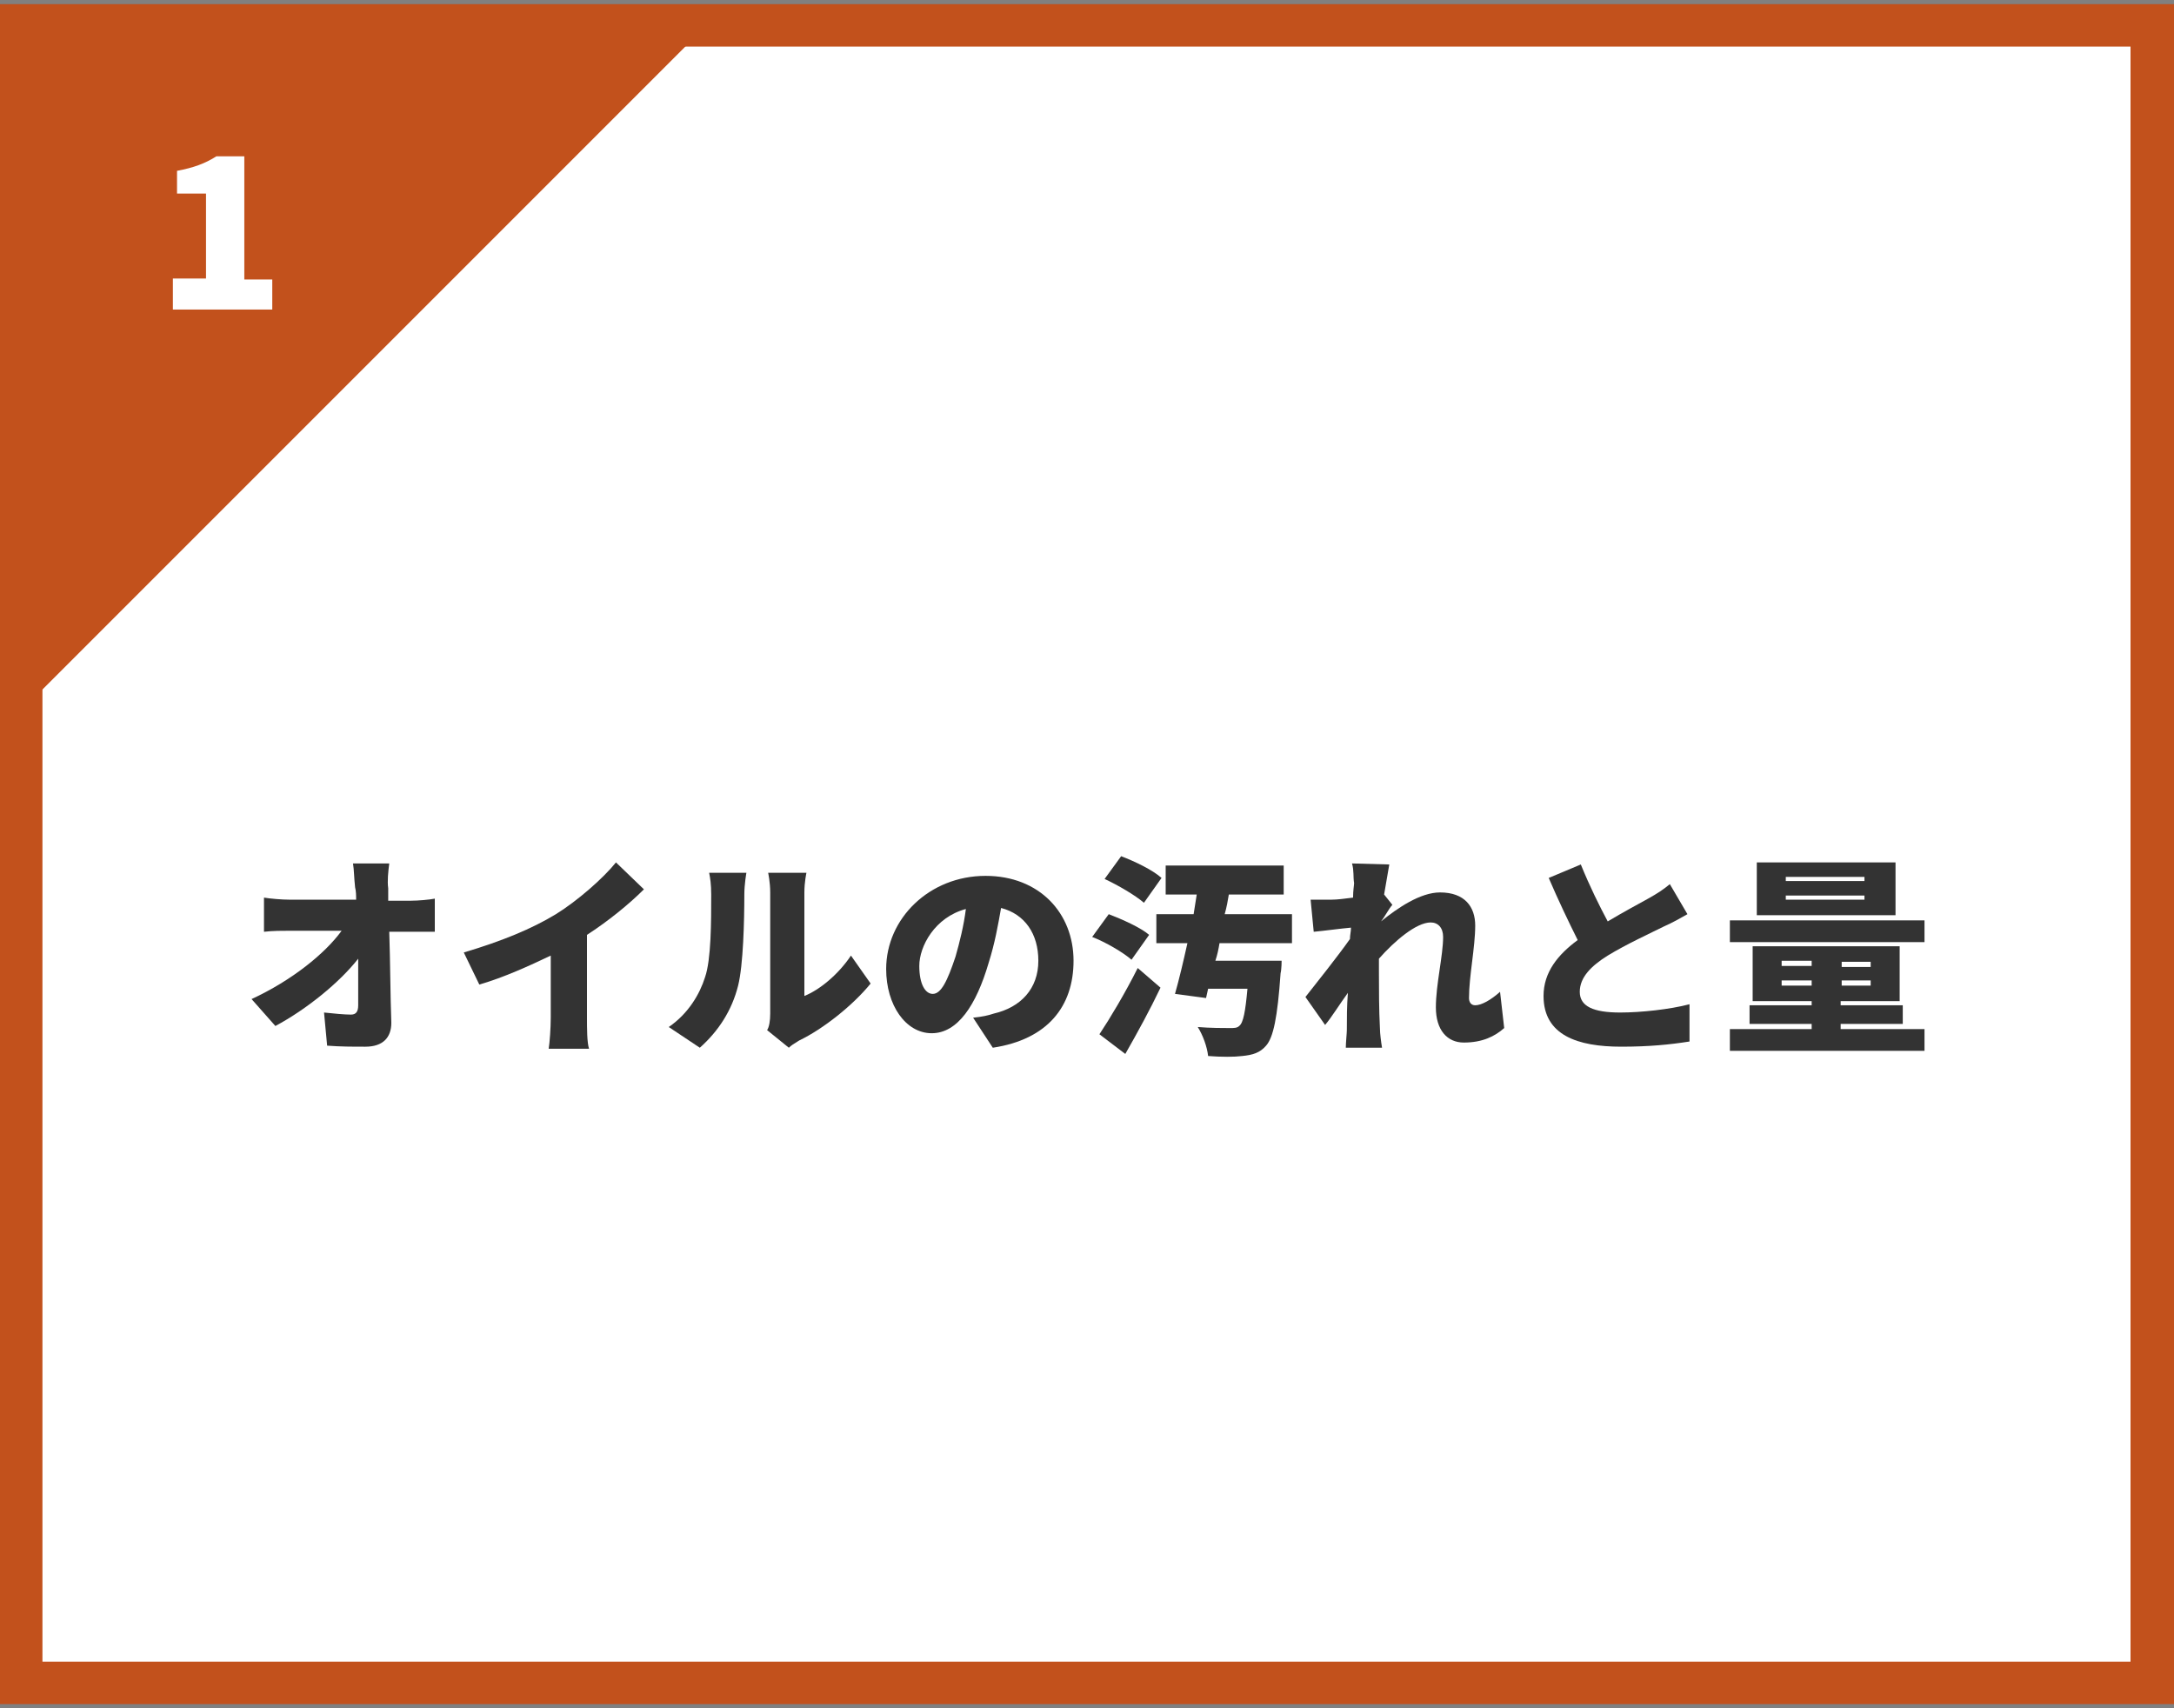 <?xml version="1.0" encoding="utf-8"?>
<!-- Generator: Adobe Illustrator 28.1.0, SVG Export Plug-In . SVG Version: 6.00 Build 0)  -->
<svg version="1.1" id="レイヤー_1" xmlns="http://www.w3.org/2000/svg" xmlns:xlink="http://www.w3.org/1999/xlink" x="0px"
	 y="0px" viewBox="0 0 210 165" style="enable-background:new 0 0 210 165;" xml:space="preserve"><rect x="0" y="0" width="210" height="165" fill="#808080" stroke="none"/>
<style type="text/css">
	.st0{fill:#FFFFFF;}
	.st1{fill:#C2511C;}
	.st2{fill:#333333;}
</style>
<g>
	<g>
		<g>
			<rect x="2.1" y="2.4" class="st0" width="205.9" height="160.1"/>
			<path class="st1" d="M210,164.6H0V0.4h210V164.6z M4.1,160.5h201.7V4.5H4.1V160.5z"/>
		</g>
		<polyline class="st1" points="2.1,68.6 2.1,2.4 68.3,2.4 		"/>
		<g>
			<path class="st0" d="M16.7,26.9h3.2v-8.2h-2.8v-2.2c1.6-0.3,2.7-0.7,3.8-1.4h2.7v11.9h2.7v2.9h-9.6V26.9z"/>
		</g>
	</g>
	<g>
		<path class="st2" d="M37.5,85.8c0,0.4,0,0.8,0,1.2h2.2c0.7,0,1.8-0.1,2.3-0.2v3.2c-0.7,0-1.6,0-2.1,0h-2.3c0.1,2.9,0.1,6,0.2,8.8
			c0,1.4-0.8,2.3-2.5,2.3c-1.3,0-2.4,0-3.7-0.1l-0.3-3.2c0.9,0.1,2,0.2,2.6,0.2c0.5,0,0.7-0.3,0.7-0.9c0-1.2,0-2.8,0-4.5
			c-1.8,2.3-5,4.9-8,6.5l-2.3-2.6c3.9-1.8,7.1-4.4,8.7-6.6h-4.9c-0.8,0-1.8,0-2.6,0.1v-3.3c0.6,0.1,1.7,0.2,2.5,0.2h6.4
			c0-0.4,0-0.8-0.1-1.2c-0.1-0.9-0.1-1.7-0.2-2.3h3.5C37.5,84.2,37.4,85.1,37.5,85.8z"/>
		<path class="st2" d="M53.7,88.3c2.1-1.3,4.6-3.5,5.8-5l2.7,2.6c-1.5,1.5-3.5,3.1-5.5,4.4v8c0,1,0,2.4,0.2,3H53
			c0.1-0.6,0.2-2,0.2-3v-6c-2.1,1-4.5,2.1-6.9,2.8l-1.5-3.1C48.5,90.9,51.4,89.7,53.7,88.3z"/>
		<path class="st2" d="M68.1,94.4c0.6-1.7,0.6-5.4,0.6-8c0-1-0.1-1.6-0.2-2.1h3.6c0,0-0.2,1.1-0.2,2.1c0,2.5-0.1,6.8-0.6,8.8
			c-0.6,2.4-1.9,4.4-3.7,6l-3-2C66.5,97.9,67.6,96,68.1,94.4z M74.4,97.9V86.2c0-1-0.2-1.9-0.2-1.9h3.7c0,0-0.2,0.9-0.2,1.9v10
			c1.5-0.6,3.3-2.1,4.5-3.9l1.9,2.7c-1.7,2.1-4.6,4.4-6.9,5.5c-0.5,0.3-0.8,0.5-1,0.7l-2.1-1.7C74.3,99.2,74.4,98.6,74.4,97.9z"/>
		<path class="st2" d="M95.9,101.2L94,98.3c0.9-0.1,1.4-0.2,2-0.4c2.6-0.6,4.3-2.4,4.3-5.1c0-2.6-1.3-4.5-3.6-5.1
			c-0.3,1.7-0.6,3.4-1.2,5.3c-1.2,4.1-3,6.8-5.5,6.8c-2.5,0-4.4-2.7-4.4-6.2c0-4.9,4.2-9,9.6-9c5.2,0,8.5,3.6,8.5,8.2
			C103.7,97.2,101.2,100.4,95.9,101.2z M90.1,96c0.8,0,1.4-1.2,2.2-3.6c0.4-1.4,0.8-3,1-4.6c-3,0.8-4.5,3.6-4.5,5.5
			C88.8,95.1,89.4,96,90.1,96z"/>
		<path class="st2" d="M109.3,92.7c-0.8-0.7-2.5-1.7-3.8-2.2l1.6-2.2c1.3,0.5,3.1,1.3,3.9,2L109.3,92.7z M106.2,99.9
			c1-1.5,2.5-4,3.7-6.4l2.2,1.9c-1,2.1-2.2,4.3-3.4,6.4L106.2,99.9z M110.5,87.2c-0.8-0.7-2.5-1.7-3.8-2.3l1.6-2.2
			c1.3,0.5,3,1.3,3.9,2.1L110.5,87.2z M117.8,91.1c-0.1,0.6-0.2,1.1-0.4,1.7h6.4c0,0,0,0.8-0.1,1.2c-0.3,4.3-0.7,6.2-1.4,7
			c-0.6,0.7-1.3,0.9-2.3,1c-0.8,0.1-2,0.1-3.3,0c-0.1-0.9-0.5-2-1-2.8c1.2,0.1,2.5,0.1,3.1,0.1c0.4,0,0.7,0,0.9-0.2
			c0.4-0.3,0.6-1.4,0.8-3.6h-3.8l-0.2,0.9l-3-0.4c0.4-1.4,0.8-3.1,1.2-4.9h-3v-2.8h3.6c0.1-0.6,0.2-1.3,0.3-1.9h-3v-2.8H124v2.8
			h-5.3c-0.1,0.6-0.2,1.2-0.4,1.9h6.5v2.8H117.8z"/>
		<path class="st2" d="M130.6,83.4l3.6,0.1c-0.1,0.6-0.3,1.7-0.5,2.9l0.8,1c-0.3,0.3-0.7,1.1-1.1,1.6v0c1.6-1.3,3.8-2.8,5.7-2.8
			c2.4,0,3.4,1.4,3.4,3.2c0,2.1-0.6,4.9-0.6,7c0,0.4,0.2,0.7,0.6,0.7c0.6,0,1.5-0.5,2.4-1.3l0.4,3.5c-0.9,0.8-2.1,1.4-3.9,1.4
			c-1.6,0-2.7-1.2-2.7-3.4c0-2.2,0.7-5,0.7-6.8c0-0.9-0.5-1.4-1.2-1.4c-1.4,0-3.5,1.8-5,3.5c0,0.4,0,0.9,0,1.3c0,1.6,0,3.6,0.1,5.5
			c0,0.4,0.1,1.2,0.2,1.8H130c0-0.5,0.1-1.4,0.1-1.7c0-1.2,0-2.3,0.1-3.6c-0.8,1.1-1.6,2.4-2.2,3.1l-1.9-2.7
			c1.1-1.4,3.1-3.9,4.3-5.6c0-0.4,0.1-0.7,0.1-1.1c-1.1,0.1-2.5,0.3-3.6,0.4l-0.3-3.1c0.7,0,1.2,0,2,0c0.6,0,1.3-0.1,2.1-0.2
			c0-0.7,0.1-1.2,0.1-1.4C130.7,84.7,130.8,84.1,130.6,83.4z"/>
		<path class="st2" d="M155.3,89c1.5-0.9,3-1.7,3.9-2.2s1.5-0.9,2.1-1.4l1.7,2.9c-0.7,0.4-1.4,0.8-2.3,1.2c-1.2,0.6-3.6,1.7-5.4,2.8
			c-1.6,1-2.7,2.1-2.7,3.5s1.3,2,3.9,2c2,0,4.8-0.3,6.7-0.8l0,3.6c-1.9,0.3-3.9,0.5-6.6,0.5c-4.2,0-7.5-1.1-7.5-4.9
			c0-2.3,1.4-4,3.3-5.4c-0.9-1.8-1.9-3.9-2.8-6l3.1-1.3C153.6,85.7,154.5,87.5,155.3,89z"/>
		<path class="st2" d="M185.9,88.9v2.1h-18.8v-2.1H185.9z M177.9,99.4h8v2.1h-18.8v-2.1h7.9v-0.5h-6v-1.8h6v-0.4h-5.7v-5.3h14.2v5.3
			h-5.7v0.4h6v1.8h-6V99.4z M183.1,88.4h-13.4v-5.1h13.4V88.4z M172.1,93.3h2.9v-0.5h-2.9V93.3z M175,95.2v-0.5h-2.9v0.5H175z
			 M180.1,84.7h-7.6v0.4h7.6V84.7z M180.1,86.5h-7.6v0.4h7.6V86.5z M180.7,92.9h-2.8v0.5h2.8V92.9z M180.7,94.7h-2.8v0.5h2.8V94.7z"
			/>
	</g>
</g>
<g>
	<g>
		<g>
			<rect x="-244" y="-466.8" class="st0" width="205.9" height="160.1"/>
			<path class="st1" d="M-36.1-304.6h-210v-164.3h210V-304.6z M-242-308.7h201.7v-156H-242V-308.7z"/>
		</g>
		<polyline class="st1" points="-244,-400.6 -244,-466.8 -177.8,-466.8 		"/>
		<g>
			<path class="st0" d="M-230.1-441.4c3.7-3.4,6.3-6,6.3-8c0-1.4-0.8-2.1-2-2.1c-1,0-1.8,0.7-2.6,1.5l-2-2c1.5-1.6,2.9-2.3,5-2.3
				c2.9,0,5,1.9,5,4.8c0,2.5-2.3,5.1-4.6,7.5c0.8-0.1,1.8-0.2,2.5-0.2h2.8v3.1h-10.5V-441.4z"/>
		</g>
	</g>
	<g>
		<path class="st2" d="M-196.8-384.3h4.4l4.7,15.2h-3.8l-0.9-3.5h-4.5l-0.9,3.5h-3.7L-196.8-384.3z M-196.2-375.4h3.1l-0.3-1.3
			c-0.4-1.5-0.8-3.3-1.2-4.9h-0.1c-0.4,1.6-0.8,3.4-1.2,4.9L-196.2-375.4z"/>
		<path class="st2" d="M-183.2-381.2h-4.1v-3h11.9v3h-4.1v12.2h-3.7V-381.2z"/>
		<path class="st2" d="M-173.1-384.3h9.7v3h-6v3.3h5.2v3h-5.2v5.8h-3.7V-384.3z"/>
		<path class="st2" d="M-158.2-376.5c-0.8-0.7-2.5-1.7-3.8-2.2l1.6-2.2c1.3,0.5,3.1,1.3,3.9,2L-158.2-376.5z M-161.3-369.3
			c1-1.5,2.5-4,3.7-6.4l2.2,1.9c-1,2.1-2.2,4.3-3.4,6.4L-161.3-369.3z M-157-382c-0.8-0.7-2.5-1.7-3.8-2.3l1.6-2.2
			c1.3,0.5,3,1.3,3.9,2.1L-157-382z M-149.7-378c-0.1,0.6-0.2,1.1-0.4,1.7h6.4c0,0,0,0.8-0.1,1.2c-0.3,4.3-0.7,6.2-1.4,7
			c-0.6,0.7-1.3,0.9-2.3,1c-0.8,0.1-2,0.1-3.3,0c-0.1-0.9-0.5-2-1-2.8c1.2,0.1,2.5,0.1,3.1,0.1c0.4,0,0.7,0,0.9-0.2
			c0.4-0.3,0.6-1.4,0.8-3.6h-3.8l-0.2,0.9l-3-0.4c0.4-1.4,0.8-3.1,1.2-4.9h-3v-2.8h3.6c0.1-0.6,0.2-1.3,0.3-1.9h-3v-2.8h11.4v2.8
			h-5.3c-0.1,0.6-0.2,1.2-0.4,1.9h6.5v2.8H-149.7z"/>
		<path class="st2" d="M-136.8-385.8l3.6,0.1c-0.1,0.6-0.3,1.7-0.5,2.9l0.8,1c-0.3,0.3-0.7,1.1-1.1,1.6v0c1.6-1.3,3.8-2.8,5.7-2.8
			c2.4,0,3.4,1.4,3.4,3.2c0,2.1-0.6,4.9-0.6,7c0,0.4,0.2,0.7,0.6,0.7c0.6,0,1.5-0.5,2.4-1.3l0.4,3.5c-0.9,0.8-2.1,1.4-3.9,1.4
			c-1.6,0-2.7-1.2-2.7-3.4c0-2.2,0.7-5,0.7-6.8c0-0.9-0.5-1.4-1.2-1.4c-1.4,0-3.5,1.8-5,3.5c0,0.4,0,0.9,0,1.3c0,1.6,0,3.6,0.1,5.5
			c0,0.4,0.1,1.2,0.2,1.8h-3.4c0-0.5,0.1-1.4,0.1-1.7c0-1.2,0-2.3,0.1-3.6c-0.8,1.1-1.6,2.4-2.2,3.1l-1.9-2.7
			c1.1-1.4,3.1-3.9,4.3-5.6c0-0.4,0.1-0.7,0.1-1.1c-1.1,0.1-2.5,0.3-3.6,0.4l-0.3-3.1c0.7,0,1.2,0,2,0c0.6,0,1.3-0.1,2.1-0.2
			c0-0.7,0.1-1.2,0.1-1.4C-136.7-384.5-136.7-385.1-136.8-385.8z"/>
		<path class="st2" d="M-112.2-380.1c1.5-0.9,3-1.7,3.9-2.2c0.9-0.5,1.5-0.9,2.1-1.4l1.7,2.9c-0.7,0.4-1.4,0.8-2.3,1.2
			c-1.2,0.6-3.6,1.7-5.4,2.8c-1.6,1-2.7,2.1-2.7,3.5c0,1.3,1.3,2,3.9,2c2,0,4.8-0.3,6.7-0.8l0,3.6c-1.9,0.3-3.9,0.5-6.6,0.5
			c-4.2,0-7.5-1.1-7.5-4.9c0-2.3,1.4-4,3.3-5.4c-0.9-1.8-1.9-3.9-2.8-6l3.1-1.3C-113.9-383.5-113-381.7-112.2-380.1z"/>
		<path class="st2" d="M-81.6-380.3v2.1h-18.8v-2.1H-81.6z M-89.6-369.8h8v2.1h-18.8v-2.1h7.9v-0.5h-6v-1.8h6v-0.4h-5.7v-5.3h14.2
			v5.3h-5.7v0.4h6v1.8h-6V-369.8z M-84.4-380.8h-13.4v-5.1h13.4V-380.8z M-95.4-375.9h2.9v-0.5h-2.9V-375.9z M-92.5-374v-0.5h-2.9
			v0.5H-92.5z M-87.4-384.5h-7.6v0.4h7.6V-384.5z M-87.4-382.7h-7.6v0.4h7.6V-382.7z M-86.8-376.3h-2.8v0.5h2.8V-376.3z
			 M-86.8-374.5h-2.8v0.5h2.8V-374.5z"/>
	</g>
</g>
<g>
	<g>
		<g>
			<rect x="2.1" y="-466.8" class="st0" width="205.9" height="160.1"/>
			<path class="st1" d="M210-304.6H0v-164.3h210V-304.6z M4.1-308.7h201.7v-156H4.1V-308.7z"/>
		</g>
		<polyline class="st1" points="2.1,-400.6 2.1,-466.8 68.3,-466.8 		"/>
		<g>
			<path class="st0" d="M15.6-441.1l1.7-2.3c0.9,0.9,2,1.5,3.2,1.5c1.4,0,2.3-0.6,2.3-1.6c0-1.2-0.7-2-3.9-2v-2.6
				c2.6,0,3.4-0.8,3.4-1.9c0-1-0.6-1.6-1.7-1.6c-1,0-1.8,0.5-2.7,1.3l-1.8-2.2c1.4-1.2,2.9-1.9,4.7-1.9c3.1,0,5.2,1.5,5.2,4.1
				c0,1.5-0.8,2.6-2.4,3.3v0.1c1.7,0.5,2.9,1.7,2.9,3.6c0,2.8-2.6,4.3-5.6,4.3C18.4-439,16.7-439.9,15.6-441.1z"/>
		</g>
	</g>
	<g>
		<path class="st2" d="M38.4-398.1h11.1c0.6,0,1.4-0.1,2-0.1v3.4c-0.7-0.1-1.4-0.1-2-0.1h-4v7.7h5.1c0.8,0,1.5-0.1,2-0.2v3.6
			c-0.6-0.1-1.5-0.1-2-0.1H37.1c-0.6,0-1.4,0-2.1,0.1v-3.6c0.7,0.1,1.5,0.2,2.1,0.2H42v-7.7h-3.6c-0.6,0-1.5,0-2.1,0.1v-3.4
			C36.8-398.2,37.7-398.1,38.4-398.1z"/>
		<path class="st2" d="M63.7-388.4c3.7-2.1,6.4-5.3,7.8-8.2l1.9,3.5c-1.6,2.9-4.5,5.7-7.9,7.7c-2.1,1.2-4.7,2.3-7.3,2.7l-2.1-3.3
			C59-386.4,61.7-387.3,63.7-388.4z M64.3-395.1l-2.5,2.6c-1.1-1.2-3.7-3.4-5.1-4.5l2.3-2.5C60.5-398.5,63.1-396.4,64.3-395.1z"/>
		<path class="st2" d="M82.1-392.4l-1.8,2.8c-1.2-0.9-3.3-2.2-4.8-3l1.8-2.7C78.8-394.6,80.9-393.2,82.1-392.4z M83.3-387.8
			c3.5-1.9,6.5-4.8,8.1-7.8l1.9,3.4c-2,2.9-4.9,5.4-8.3,7.4c-2.1,1.2-5.1,2.2-6.8,2.5l-1.9-3.3C78.6-386,81-386.6,83.3-387.8z
			 M85.3-397.1l-1.8,2.7c-1.2-0.8-3.3-2.1-4.7-2.9l1.8-2.7C81.9-399.3,84.1-397.9,85.3-397.1z M91.3-396.4l-2.1,0.9
			c-0.7-1.4-1-2.1-1.8-3.2l2-0.8C90-398.7,90.8-397.4,91.3-396.4z M94.2-397.6l-2.1,0.9c-0.7-1.4-1.1-2-1.9-3.1l2.1-0.9
			C93-399.7,93.7-398.4,94.2-397.6z"/>
		<path class="st2" d="M104.5-388.4c3.7-2.1,6.4-5.3,7.8-8.2l1.9,3.5c-1.6,2.9-4.5,5.7-7.9,7.7c-2.1,1.2-4.7,2.3-7.3,2.7l-2.1-3.3
			C99.9-386.4,102.5-387.3,104.5-388.4z M105.2-395.1l-2.5,2.6c-1.1-1.2-3.7-3.4-5.1-4.5l2.3-2.5C101.3-398.5,104-396.4,105.2-395.1
			z"/>
		<path class="st2" d="M124.5-397.9c-0.1,0.6-0.2,1.1-0.4,1.7c0.6,0,1-0.1,1.4-0.1c2.3,0,3.9,1.1,3.9,4.2c0,2.4-0.3,5.7-1.1,7.5
			c-0.7,1.5-1.9,2-3.6,2c-0.8,0-1.8-0.1-2.5-0.3l-0.5-3.2c0.8,0.2,2,0.4,2.5,0.4c0.7,0,1.1-0.2,1.4-0.8c0.5-1,0.8-3.4,0.8-5.3
			c0-1.5-0.6-1.7-1.9-1.7c-0.2,0-0.6,0-1,0.1c-0.8,3.2-2.3,8.1-4.1,10.9l-3.2-1.3c1.9-2.6,3.3-6.5,4-9.3c-0.5,0.1-1,0.1-1.3,0.2
			c-0.7,0.1-1.8,0.3-2.5,0.4l-0.3-3.3c0.8,0.1,1.6,0,2.4,0c0.6,0,1.4-0.1,2.3-0.1c0.3-1.6,0.4-3,0.4-4.3l3.7,0.4
			C124.8-399.3,124.6-398.5,124.5-397.9z M135.5-390.4l-3.2,1.4c-0.5-2.4-1.9-6.1-3.3-8l3-1.2C133.2-396.3,134.9-392.3,135.5-390.4z
			"/>
		<path class="st2" d="M144.9-397.9c-0.1,0.6-0.2,1.1-0.4,1.7c0.6,0,1-0.1,1.4-0.1c2.3,0,3.9,1.1,3.9,4.2c0,2.4-0.3,5.7-1.1,7.5
			c-0.7,1.5-1.9,2-3.6,2c-0.8,0-1.8-0.1-2.5-0.3l-0.5-3.2c0.8,0.2,2,0.4,2.5,0.4c0.7,0,1.1-0.2,1.4-0.8c0.5-1,0.8-3.4,0.8-5.3
			c0-1.5-0.6-1.7-1.9-1.7c-0.2,0-0.6,0-1,0.1c-0.8,3.2-2.3,8.1-4.1,10.9l-3.2-1.3c1.9-2.6,3.3-6.5,4-9.3c-0.5,0.1-1,0.1-1.3,0.2
			c-0.7,0.1-1.8,0.3-2.5,0.4l-0.3-3.3c0.8,0.1,1.6,0,2.4,0c0.6,0,1.4-0.1,2.3-0.1c0.3-1.6,0.4-3,0.4-4.3l3.7,0.4
			C145.2-399.3,145-398.5,144.9-397.9z M155.9-390.4l-3.2,1.4c-0.5-2.4-1.9-6.1-3.3-8l3-1.2C153.6-396.3,155.3-392.3,155.9-390.4z"
			/>
		<path class="st2" d="M162.9-396.8c1.1-1.3,2.7-2.6,4.8-2.6c2.9,0,5.3,2.8,5.3,7.4c0,5.8-3.5,8.7-9.1,9.8L162-385
			c4.6-0.7,7.6-2,7.6-6.9c0-3.1-1-4.5-2.5-4.5c-2.3,0-4.3,3.6-4.3,6.3c0,0.4,0,1.1,0.1,2l-3,0.2c-0.1-0.8-0.3-2.1-0.3-3.5
			c0-1.9,0.2-4.1,0.5-6.5c0.1-0.9,0.2-1.8,0.2-2.3l3.4,0.1C163.5-399.5,163-397.8,162.9-396.8z"/>
		<path class="st2" d="M72.9-356.9c2.1,0.8,4.4,1.7,5.8,2.3l-3.1,2c-1.3-0.7-3.6-1.8-5.7-2.6l2-1.8h-5.6l2.1,1.7
			c-1.9,1-4.6,2.1-6.7,2.7c-0.5-0.7-1.4-1.7-2-2.3c1.8-0.4,4-1.3,5.5-2.1h-5.2v-2.7h18.3v2.7H72.9z M75.6-360.3H63v-10.9h12.6
			V-360.3z M72.5-369.1h-6.6v0.8h6.6V-369.1z M72.5-366.2h-6.6v0.8h6.6V-366.2z M72.5-363.4h-6.6v0.8h6.6V-363.4z"/>
		<path class="st2" d="M91-371.9c2.2,3.2,5.4,5.7,8.7,6.9c-0.7,0.8-1.4,1.8-1.9,2.7c-1-0.5-2-1.1-2.9-1.8v1.3H84.6v-1.4
			c-1,0.7-2,1.3-3,1.9c-0.4-0.7-1.2-1.8-1.9-2.4c3.5-1.7,6.7-4.7,8.2-7.1H91z M83.1-361.1h13.3v8.6h-3.1v-0.7h-7.3v0.7h-2.9V-361.1z
			 M86.1-358.5v2.7h7.3v-2.7H86.1z M93.2-365.4c-1.4-1.2-2.7-2.4-3.6-3.6c-0.9,1.2-2.1,2.4-3.5,3.6H93.2z"/>
		<path class="st2" d="M107.9-362.3c0,1.6-1.3,2.9-2.9,2.9c-1.6,0-2.9-1.3-2.9-2.9c0-1.6,1.3-2.9,2.9-2.9
			C106.6-365.1,107.9-363.8,107.9-362.3z"/>
		<path class="st2" d="M125.3-356.3c1.7,0.6,3.4,1.2,4.5,1.7l-2.5,2c-1.4-0.7-3.7-1.8-5.9-2.5l1.2-1.3h-5l1.7,1.2
			c-1.6,1-4.2,2-6.4,2.5c-0.4-0.6-1.2-1.6-1.9-2.2c1.6-0.3,3.4-0.9,4.7-1.6H111v-2.5h4.6v-1.1h-3.3v-2.5h3.3v-1h-2.7v-7.8h14.8v7.8
			H125v1h3.5v2.5H125v1.1h4.7v2.5H125.3z M115.8-368.4h3v-0.7h-3V-368.4z M115.8-365.6h3v-0.8h-3V-365.6z M118.6-362.4h3.4v-1h-3.4
			V-362.4z M118.6-358.8h3.4v-1.1h-3.4V-358.8z M124.7-369.1h-3v0.7h3V-369.1z M124.7-366.4h-3v0.8h3V-366.4z"/>
		<path class="st2" d="M150-365.8v2.6h-18.5v-2.6h4.3c-0.1-0.6-0.4-1.4-0.7-1.9l0.3-0.1h-2.8v-2.6h6.5v-1.5h3.1v1.5h6.8v2.6h-2.6
			l0.4,0.1c-0.3,0.7-0.7,1.4-0.9,1.9H150z M134.3-362.3h13.2v9.7h-3.1v-0.6h-7.1v0.6h-3V-362.3z M137.3-359.8v1h7.1v-1H137.3z
			 M144.4-355.6v-1h-7.1v1H144.4z M138.3-367.8c0.3,0.7,0.6,1.4,0.7,2l-0.2,0h4.1l-0.2,0c0.2-0.6,0.4-1.3,0.6-2H138.3z"/>
	</g>
</g>
<g>
	<g>
		<g>
			<rect x="248.2" y="-466.8" class="st0" width="205.9" height="160.1"/>
			<path class="st1" d="M456.1-304.6h-210v-164.3h210V-304.6z M250.2-308.7H452v-156H250.2V-308.7z"/>
		</g>
		<polyline class="st1" points="248.2,-400.6 248.2,-466.8 314.3,-466.8 		"/>
		<g>
			<path class="st0" d="M268-442.8h-6.4v-2.5l5.3-8.8h4.5v8.6h1.7v2.8h-1.7v3.4H268V-442.8z M268-445.5v-2.2c0-1,0.1-2.4,0.1-3.4
				h-0.1c-0.4,0.9-0.8,1.7-1.2,2.6l-1.7,3H268z"/>
		</g>
	</g>
	<g>
		<path class="st2" d="M297.9-406.9c-0.7,2-1.5,3.9-3,5.6c-2,2.3-4.7,3.8-7.3,4.5l-2.5-2.8c3.2-0.7,5.6-2,7-3.5c1-1,1.6-2,1.9-3
			h-9.3c-0.5,0-1.7,0-2.6,0.1v-3.2c0.9,0.1,1.9,0.1,2.6,0.1h9.7c0.8,0,1.4-0.1,1.7-0.2l2.2,1.4C298.2-407.6,298-407.2,297.9-406.9z
			 M286.4-414h7.7c0.7,0,1.8,0,2.4-0.1v3.2c-0.6,0-1.7-0.1-2.4-0.1h-7.7c-0.7,0-1.7,0-2.3,0.1v-3.2C284.7-414.1,285.7-414,286.4-414
			z"/>
		<path class="st2" d="M309.7-403c3.7-2.1,6.4-5.3,7.8-8.2l1.9,3.5c-1.6,2.9-4.5,5.7-7.9,7.7c-2.1,1.2-4.7,2.3-7.3,2.7l-2.1-3.3
			C305.1-400.9,307.7-401.9,309.7-403z M310.4-409.7l-2.5,2.6c-1.1-1.2-3.7-3.4-5.1-4.5l2.3-2.5C306.5-413.1,309.2-411,310.4-409.7z
			"/>
		<path class="st2" d="M337.9-415.9c1.4,0,2.5,1.1,2.5,2.5c0,1.4-1.1,2.5-2.5,2.5c-0.1,0.3-0.2,0.6-0.2,0.9c-0.5,1.9-1.3,5-3.1,7.4
			c-1.8,2.5-4.7,4.6-8.3,5.7l-2.7-3c4.1-0.9,6.4-2.7,8-4.7c1.3-1.6,2-3.6,2.2-5.3h-9c-1,0-2.1,0.1-2.7,0.1v-3.5
			c0.6,0.1,2,0.2,2.7,0.2h9c0.3,0,0.9,0,1.5-0.1c0-0.1,0-0.2,0-0.3C335.4-414.8,336.5-415.9,337.9-415.9z M337.9-412.3
			c0.6,0,1.1-0.5,1.1-1.1c0-0.6-0.5-1.1-1.1-1.1c-0.6,0-1.1,0.5-1.1,1.1C336.9-412.8,337.3-412.3,337.9-412.3z"/>
		<path class="st2" d="M357.7-400.6c1.1,0.8,2.6,1.9,3.3,2.7l-2.2,1.6c-0.7-0.8-2.1-2-3.2-2.9L357.7-400.6h-4.4l2.1,1.4
			c-1,1.1-2.8,2.3-4.2,2.9c-0.4-0.5-1.2-1.3-1.8-1.8l-0.5,0.5c-0.5-0.6-1.5-1.3-2.4-2c-0.7,1.1-1.8,2.2-3.7,3
			c-0.3-0.6-1.1-1.7-1.6-2.2c2.2-0.9,3.1-2.1,3.4-3.3h-2.8v-2.5h3v-1.2h2.7v1.2h3.3v2.5h-3.4l0,0.1c1.2,0.7,2.7,1.7,3.4,2.4
			l-1.1,1.3c1.2-0.6,2.5-1.5,3.3-2.3h-1.5v-10.9h2.4c0.1-0.3,0.1-0.6,0.2-1h-3.2v-2.5h9.8v2.5h-3.5c-0.1,0.3-0.3,0.7-0.4,1h3.4v10.9
			H357.7z M344.8-407.6c-0.6,0.7-1.2,1.4-1.9,1.8c-0.4-0.6-1.2-1.4-1.7-1.9c1-0.6,2-1.4,2.8-2.4h-2.3v-2.3h0.9
			c-0.1-0.7-0.4-1.6-0.8-2.3l1.9-0.7c0.4,0.7,0.9,1.7,1,2.3l-1.7,0.7h1.8v-3.1h2.6v3.1h3.1v2.3h-2.7c1,0.5,2.6,1.4,3.1,1.8l-1.5,2
			c-0.4-0.4-1.2-1.1-1.9-1.6v1.6h-2.6V-407.6z M350.7-414.8c-0.5,0.9-1,1.9-1.3,2.5l-1.9-0.6c0.3-0.7,0.7-1.8,0.8-2.5L350.7-414.8z
			 M357.2-409.4h-3.3v0.9h3.3V-409.4z M357.2-406.5h-3.3v0.9h3.3V-406.5z M357.2-403.6h-3.3v0.9h3.3V-403.6z"/>
		<path class="st2" d="M372.6-397.1l-1.9-2.9c0.9-0.1,1.4-0.2,2-0.4c2.6-0.6,4.3-2.4,4.3-5.1c0-2.6-1.3-4.5-3.6-5.1
			c-0.3,1.7-0.6,3.4-1.2,5.3c-1.2,4.1-3,6.8-5.4,6.8c-2.5,0-4.4-2.7-4.4-6.2c0-4.9,4.2-9,9.6-9c5.2,0,8.5,3.6,8.5,8.2
			C380.4-401.1,377.9-398,372.6-397.1z M366.8-402.3c0.8,0,1.4-1.2,2.2-3.6c0.4-1.4,0.8-3,1-4.6c-3,0.8-4.5,3.6-4.5,5.5
			C365.5-403.2,366.1-402.3,366.8-402.3z"/>
		<path class="st2" d="M382.2-397.8c0.9-0.9,1.9-2.5,2.4-4l2.9,0.7c-0.5,1.7-1.5,3.5-2.6,4.6L382.2-397.8z M399.2-402.3h-14.5v-7.5
			h5.7v-5.9h3v1.6h7.1v2.8h-7.1v1.6h5.9V-402.3z M396.2-407.1h-8.7v2h8.7V-407.1z M390.8-401.1c0.3,1.4,0.6,3.2,0.6,4.4l-3,0.4
			c0-1.1-0.2-3-0.4-4.4L390.8-401.1z M394.9-401.5c0.6,1.3,1.3,3,1.6,4.2l-2.9,0.7c-0.2-1.1-0.8-2.9-1.4-4.3L394.9-401.5z
			 M399-401.9c1,1.3,2.1,3.1,2.7,4.4l-2.9,1.1c-0.4-1.2-1.5-3.1-2.4-4.5L399-401.9z"/>
		<path class="st2" d="M405.5-411.1c0,1.9-0.2,4.2-0.7,5.8l-2.2-0.8c0.5-1.3,0.7-3.6,0.8-5.3L405.5-411.1z M408.7-407.5
			c0,0.9-0.1,1.9-0.2,2.8c1,0.8,3,2.9,3.6,3.5l-1.9,2.2c-0.6-0.8-1.4-1.8-2.2-2.7c-0.6,1.9-1.5,3.8-3.1,5.3
			c-0.4-0.7-1.4-1.8-2.1-2.3c2.8-2.6,3.1-6.4,3.1-9.8v-6.9h2.8v6.7c0.3-1.1,0.6-2.3,0.7-3.2l2.4,0.9c-0.7,1.4-1.3,3.1-1.8,4.2
			L408.7-407.5z M422.1-411.5h-3v11.5c0,1.6-0.3,2.5-1.4,3c-1,0.5-2.4,0.6-4.3,0.6c-0.1-0.9-0.7-2.4-1.2-3.2
			c1.1,0.1,2.7,0.1,3.1,0.1c0.4,0,0.6-0.1,0.6-0.5v-11.4h-4.5v-2.9h10.7V-411.5z"/>
		<path class="st2" d="M310.7-368.6c0.9-0.9,1.9-2.5,2.4-4l2.9,0.7c-0.5,1.7-1.5,3.5-2.6,4.6L310.7-368.6z M327.8-373.1h-14.5v-7.5
			h5.7v-5.9h3v1.6h7.1v2.8h-7.1v1.6h5.9V-373.1z M324.7-377.9h-8.7v2h8.7V-377.9z M319.4-372c0.3,1.4,0.6,3.2,0.6,4.4l-3,0.4
			c0-1.1-0.2-3-0.4-4.4L319.4-372z M323.4-372.3c0.6,1.3,1.3,3,1.6,4.2l-2.9,0.7c-0.2-1.1-0.8-2.9-1.4-4.3L323.4-372.3z
			 M327.5-372.7c1,1.3,2.1,3.1,2.7,4.4l-2.9,1.1c-0.4-1.2-1.5-3.1-2.4-4.5L327.5-372.7z"/>
		<path class="st2" d="M334.2-376.8c-0.6-0.6-2-1.4-3.1-1.9l1.6-2.2c1.1,0.4,2.5,1.1,3.2,1.7L334.2-376.8z M336.1-374.3
			c-0.7,2.3-1.4,4.6-2.3,6.8l-2.7-1.5c0.8-1.7,1.8-4.3,2.6-6.8L336.1-374.3z M335-382.2c-0.6-0.6-2.1-1.5-3.2-2l1.7-2.2
			c1.1,0.4,2.6,1.2,3.3,1.8L335-382.2z M350.4-379.6c-0.6,2.8-1.4,5.4-2.6,7.5c0.2,0.9,0.4,1.4,0.6,1.4c0.2,0,0.4-1,0.5-2.8
			c0.4,0.6,1.6,1.3,2,1.5c-0.6,3.9-1.7,4.7-2.6,4.7c-1,0-1.8-0.8-2.4-2.1c-0.6,0.7-1.2,1.4-1.9,1.9c-0.4-0.5-1.3-1.4-1.9-1.8
			c1.1-0.8,2.1-1.9,2.9-3.1c-0.2-1-0.4-2.2-0.6-3.6c-0.3,0.7-0.6,1.4-0.8,2l-1.1-0.4l0,0.3c0.6,0.6,1.5,1.7,1.8,2l-1.6,1.9
			c-0.2-0.4-0.5-0.9-0.8-1.5c-0.4,1-1.1,1.9-2,2.7c-0.3-0.5-1-1.2-1.5-1.6c1.6-1.3,2.1-3,2.2-4.6c-0.2,0.7-0.4,1.2-0.8,1.7l-1-0.7
			c-0.2,2.4-0.7,4.9-1.7,6.7c-0.5-0.4-1.6-1.2-2.2-1.5c1.4-2.6,1.5-6.4,1.5-9.1v-5.9h7.6c0-0.8,0-1.7-0.1-2.6h2.7l0,1.1l1.3-1.3
			c0.9,0.4,2,1.2,2.6,1.8l-1,1h0.8v2.6h-3.5c0.1,1.6,0.2,3.1,0.3,4.4c0.3-1.1,0.6-2.2,0.8-3.4L350.4-379.6z M344.5-376.9
			c-0.1-1.3-0.2-2.7-0.3-4.2h-5.1v3.3c0,0.9,0,1.9-0.1,3c0.3-0.7,0.4-1.6,0.5-2.4l1.2,0.2v-1h-1.3v-2.1h4.6v2.1h-1.2v2.2
			c0.2-0.6,0.3-1.1,0.4-1.6L344.5-376.9z M346.7-383.7h1.7c-0.5-0.4-1.1-0.9-1.7-1.2L346.7-383.7z"/>
		<path class="st2" d="M365-371.5c2.1,0.8,4.4,1.7,5.8,2.3l-3.1,2c-1.3-0.7-3.6-1.8-5.7-2.6l2-1.8h-5.6l2.1,1.7
			c-1.9,1-4.6,2.1-6.7,2.7c-0.5-0.7-1.4-1.7-2-2.3c1.8-0.4,4-1.3,5.5-2.1h-5.2v-2.7h18.3v2.7H365z M367.6-374.9H355v-10.9h12.6
			V-374.9z M364.6-383.7h-6.6v0.8h6.6V-383.7z M364.6-380.8h-6.6v0.8h6.6V-380.8z M364.6-377.9h-6.6v0.8h6.6V-377.9z"/>
		<path class="st2" d="M383.1-386.5c2.2,3.2,5.4,5.7,8.7,6.9c-0.7,0.8-1.4,1.8-1.9,2.7c-1-0.5-2-1.1-2.9-1.8v1.3h-10.2v-1.4
			c-1,0.7-2,1.3-3,1.9c-0.4-0.7-1.2-1.8-1.9-2.4c3.5-1.7,6.7-4.7,8.2-7.1H383.1z M375.2-375.7h13.3v8.6h-3.1v-0.7h-7.3v0.7h-2.9
			V-375.7z M378.1-373.1v2.7h7.3v-2.7H378.1z M385.2-380c-1.4-1.2-2.7-2.4-3.6-3.6c-0.9,1.2-2.1,2.4-3.5,3.6H385.2z"/>
		<path class="st2" d="M309.4-347.4c-0.8-0.7-2.5-1.7-3.8-2.2l1.6-2.2c1.3,0.5,3.1,1.3,3.9,2L309.4-347.4z M306.4-340.2
			c1-1.5,2.5-4,3.7-6.4l2.2,1.9c-1,2.1-2.2,4.3-3.4,6.4L306.4-340.2z M310.7-352.9c-0.8-0.7-2.5-1.7-3.8-2.3l1.6-2.2
			c1.3,0.5,3,1.3,3.9,2.1L310.7-352.9z M318-348.9c-0.1,0.6-0.2,1.1-0.4,1.7h6.4c0,0,0,0.8-0.1,1.2c-0.3,4.3-0.7,6.2-1.4,7
			c-0.6,0.7-1.3,0.9-2.3,1c-0.8,0.1-2,0.1-3.3,0c-0.1-0.9-0.5-2-1-2.8c1.2,0.1,2.5,0.1,3.1,0.1c0.4,0,0.7,0,0.9-0.2
			c0.4-0.3,0.6-1.4,0.8-3.6H317l-0.2,0.9l-3-0.4c0.4-1.4,0.8-3.1,1.2-4.9h-3v-2.8h3.6c0.1-0.6,0.2-1.3,0.3-1.9h-3v-2.8h11.4v2.8
			h-5.3c-0.1,0.6-0.2,1.2-0.4,1.9h6.5v2.8H318z"/>
		<path class="st2" d="M330.8-356.7l3.6,0.1c-0.1,0.6-0.3,1.7-0.5,2.9l0.8,1c-0.3,0.3-0.7,1.1-1.1,1.6v0c1.6-1.3,3.8-2.8,5.7-2.8
			c2.4,0,3.4,1.4,3.4,3.2c0,2.1-0.6,4.9-0.6,7c0,0.4,0.2,0.7,0.6,0.7c0.6,0,1.5-0.5,2.4-1.3l0.4,3.5c-0.9,0.8-2.1,1.4-3.9,1.4
			c-1.6,0-2.7-1.2-2.7-3.4c0-2.2,0.7-5,0.7-6.8c0-0.9-0.5-1.4-1.2-1.4c-1.4,0-3.5,1.8-5,3.5c0,0.4,0,0.9,0,1.3c0,1.6,0,3.6,0.1,5.5
			c0,0.4,0.1,1.2,0.2,1.8h-3.4c0-0.5,0.1-1.4,0.1-1.7c0-1.2,0-2.3,0.1-3.6c-0.8,1.1-1.6,2.4-2.2,3.1l-1.9-2.7
			c1.1-1.4,3.1-3.9,4.3-5.6c0-0.4,0.1-0.7,0.1-1.1c-1.1,0.1-2.5,0.3-3.6,0.4l-0.3-3.1c0.7,0,1.2,0,2,0c0.6,0,1.3-0.1,2.1-0.2
			c0-0.7,0.1-1.2,0.1-1.4C330.9-355.3,330.9-356,330.8-356.7z"/>
		<path class="st2" d="M353.9-347.7c0,1.6-1.3,2.9-2.9,2.9c-1.6,0-2.9-1.3-2.9-2.9s1.3-2.9,2.9-2.9
			C352.7-350.5,353.9-349.2,353.9-347.7z"/>
		<path class="st2" d="M364.4-346.1c-0.7,0.2-1.5,0.4-2.2,0.6v4.5c0,1.4-0.2,2.1-1,2.5c-0.8,0.4-1.8,0.5-3.3,0.5
			c-0.1-0.8-0.4-2-0.8-2.7c0.7,0,1.6,0,1.8,0c0.3,0,0.4-0.1,0.4-0.4v-3.8l-2,0.5l-0.7-2.8c0.8-0.1,1.7-0.3,2.7-0.6v-3.2h-2.4v-2.7
			h2.4v-3.7h2.9v3.7h1.9v2.7h-1.9v2.5l1.9-0.4L364.4-346.1z M373.3-341.6c1.1,0.8,2.3,1.7,2.9,2.3l-3,1.4c-0.6-0.8-1.9-2-3-2.8
			l1.4-0.9H368l1.4,0.9c-1.1,1-3.1,2.2-4.7,2.8c-0.5-0.6-1.4-1.4-2.1-2c1.1-0.4,2.4-1.1,3.4-1.7h-1.1v-9.7h10.3v9.7H373.3z
			 M374.8-351.9h-9.5v-4.8h9.5V-351.9z M367.6-348.7h4.6v-0.6h-4.6V-348.7z M367.6-346.2h4.6v-0.7h-4.6V-346.2z M367.6-343.6h4.6
			v-0.7h-4.6V-343.6z M371.9-354.7H368v0.9h3.9V-354.7z"/>
		<path class="st2" d="M383.9-356.4c-0.5,1.3-1.1,2.8-1.9,4.1v14.3h-2.8v-9.9c-0.3,0.4-0.7,0.8-1,1.2c-0.3-0.7-1.1-2.4-1.6-3.1
			c1.8-1.8,3.5-4.6,4.4-7.4L383.9-356.4z M388.1-344.9c-0.1,0.2-0.3,0.4-0.4,0.6h8.5c0,0,0,0.6-0.1,0.9c-0.3,2.8-0.7,4.1-1.2,4.7
			c-0.4,0.4-0.9,0.6-1.4,0.7c-0.4,0.1-1.2,0.1-2,0.1c0-0.5-0.2-1.1-0.4-1.7c-0.6,0.7-1.3,1.3-2,1.8c-0.4-0.4-1.4-1.1-1.9-1.5
			c1.2-0.7,2.3-1.8,3.1-3h-0.8c-1.2,1.7-2.9,3.2-4.4,4.2c-0.4-0.4-1.3-1.2-1.8-1.6c1.2-0.7,2.5-1.6,3.4-2.6h-0.9
			c-0.6,0.6-1.3,1.1-1.9,1.5c-0.4-0.4-1.2-1.3-1.7-1.7c1.1-0.6,2.2-1.4,3.1-2.3h-2.5v-2.1h13.9v2.1H388.1z M385.1-351.1
			c-0.2,0.2-0.3,0.4-0.5,0.6c-0.5-0.5-1.5-1.4-2.1-1.8c1.3-1.2,2.5-3.2,3.2-5.1l2.6,0.7c-0.1,0.3-0.2,0.6-0.3,0.9h8.3v2.1h-9.4
			c-0.1,0.2-0.2,0.4-0.4,0.6h8.3v5.6h-9.7V-351.1z M387.8-351h4.2v-0.6h-4.2V-351z M387.8-349h4.2v-0.6h-4.2V-349z M393-342.3
			c-0.4,0.8-0.9,1.6-1.5,2.2c0.3,0,0.6,0,0.7,0c0.2,0,0.4,0,0.6-0.2c0.2-0.2,0.4-0.8,0.6-2.1H393z"/>
	</g>
</g>
<g>
	<g>
		<g>
			<rect x="494.2" y="-466.8" class="st0" width="205.9" height="160.1"/>
			<path class="st1" d="M702.2-304.6h-210v-164.3h210V-304.6z M496.3-308.7H698v-156H496.3V-308.7z"/>
		</g>
		<polyline class="st1" points="494.2,-400.6 494.2,-466.8 560.4,-466.8 		"/>
		<g>
			<path class="st0" d="M507.8-441.1l1.7-2.3c0.9,0.8,1.9,1.4,3.1,1.4c1.5,0,2.4-0.7,2.4-2.2c0-1.4-0.9-2.2-2.2-2.2
				c-0.8,0-1.2,0.2-2.1,0.8l-1.6-1l0.4-7.5h8.5v3h-5.4l-0.2,2.6c0.6-0.2,1-0.3,1.6-0.3c2.6,0,4.7,1.4,4.7,4.6c0,3.3-2.6,5.2-5.5,5.2
				C510.7-439,509-439.9,507.8-441.1z"/>
		</g>
	</g>
	<g>
		<path class="st2" d="M521-383.4l3.6,0.8c-0.2,0.7-0.5,1.9-0.6,2.3c-0.3,1.5-1,4.2-1.7,6c-0.7,2-2,4.5-3,6l-3.5-1.5
			c1.3-1.7,2.5-3.9,3.2-5.7C520.1-377.9,520.8-380.7,521-383.4z M526.3-382.6l3.3-1.1c0.9,1.6,2.3,5,3,6.8c0.7,1.8,1.8,5.1,2.3,7.2
			l-3.7,1.2c-0.6-2.6-1.2-5.1-2-7.3C528.5-377.9,527.1-381.1,526.3-382.6z M533.2-382.8l-1.9,0.8c-0.4-0.8-1-2-1.6-2.8l1.9-0.8
			C532.1-384.8,532.8-383.5,533.2-382.8z M535.7-383.8l-1.9,0.8c-0.4-0.8-1.1-2-1.6-2.8l1.9-0.8
			C534.6-385.8,535.4-384.5,535.7-383.8z"/>
		<path class="st2" d="M543.7-375.6l-3,1.1c-0.3-1.1-1.3-3.8-1.9-4.8l3-1.1C542.3-379.2,543.3-376.8,543.7-375.6z M553.5-378
			c-0.5,2-1.4,4-2.7,5.8c-1.9,2.5-4.5,4.3-6.9,5.2l-2.6-2.7c2.2-0.6,5.1-2.1,6.8-4.2c1.3-1.7,2.3-4.5,2.5-7l3.5,1.1
			C553.8-378.9,553.7-378.4,553.5-378z M548.2-376.9l-3,1c-0.3-1-1.1-3.4-1.7-4.6l2.9-1C546.9-380.5,547.9-377.9,548.2-376.9z"/>
		<path class="st2" d="M560-379.6h13.4c0.4,0,1.4,0,2-0.1v3.2c-0.6,0-1.4-0.1-2-0.1h-4.6c-0.1,2-0.7,3.7-1.3,5
			c-0.7,1.4-2.3,3.1-4.1,4l-2.9-2.1c1.4-0.5,2.8-1.7,3.6-2.8c0.8-1.2,1.2-2.6,1.3-4.2H560c-0.6,0-1.5,0-2.1,0.1v-3.2
			C558.6-379.7,559.4-379.6,560-379.6z M562.7-384.9h8.2c0.8,0,1.6-0.1,2.4-0.2v3.2c-0.8,0-1.6-0.1-2.4-0.1h-8.2
			c-0.7,0-1.7,0-2.4,0.1v-3.2C561-384.9,562-384.9,562.7-384.9z"/>
		<path class="st2" d="M583.9-383.3v6.9c0,0.5,0,1.4,0.1,1.9h-3.6c0-0.4,0.1-1.3,0.1-1.9v-6.9c0-0.4,0-1.1-0.1-1.6h3.6
			C584-384.4,583.9-384.1,583.9-383.3z M593.4-382.9v4.4c0,4.1-1,6.1-2.5,7.8c-1.4,1.4-3.5,2.5-5,2.9l-2.6-2.7
			c2.1-0.5,3.7-1.2,4.9-2.5c1.4-1.4,1.7-2.9,1.7-5.7v-4.2c0-0.9-0.1-1.6-0.1-2.2h3.7C593.4-384.5,593.4-383.8,593.4-382.9z"/>
		<path class="st2" d="M602.5-378.7h10.8c0.9,0,1.9-0.1,2.5-0.1v3.9c-0.5,0-1.7-0.1-2.5-0.1h-10.8c-1.2,0-2.7,0.1-3.5,0.1v-3.9
			C599.7-378.8,601.5-378.7,602.5-378.7z"/>
		<path class="st2" d="M621.3-376.8c-0.7-0.7-2.1-1.5-3.3-2l1.6-2.2c1.1,0.4,2.6,1.2,3.4,1.8L621.3-376.8z M618.4-368.9
			c0.8-1.6,2-4.2,2.9-6.6l2.4,1.6c-0.8,2.2-1.7,4.5-2.6,6.6L618.4-368.9z M637.1-379.6c-0.6,3.1-1.5,5.7-2.9,7.8
			c1.1,1,2.3,1.8,3.6,2.4c-0.6,0.5-1.5,1.6-1.9,2.3c-1.2-0.7-2.4-1.6-3.4-2.6c-1,1-2.2,1.9-3.5,2.6c-0.3-0.6-0.9-1.3-1.4-1.9v1.9
			H625v-7.8c-0.2,0.3-0.5,0.6-0.8,0.9c-0.4-0.6-1.3-1.4-1.9-1.9c1.5-1.5,2.9-3.9,3.6-5.8h-2.3v-2.2l-1.4,1.9
			c-0.7-0.7-2.1-1.6-3.3-2.1l1.7-2.2c1.1,0.4,2.5,1.2,3.3,1.8h4.9v-1.9h3v1.9h5.5v2.8h-5.9l1.5,0.4c-0.1,0.4-0.3,0.9-0.5,1.3h2.4
			l0.4-0.1L637.1-379.6z M628.8-381.4c-0.3,0.8-0.8,1.7-1.2,2.5v2.2c1.2-1.5,2.1-3.5,2.6-5.2h-2.9L628.8-381.4z M627.6-369.5
			c1.2-0.6,2.2-1.4,3.1-2.3c-0.6-0.8-1.1-1.7-1.6-2.7c-0.2,0.2-0.4,0.5-0.6,0.7c-0.2-0.3-0.6-0.7-1-1V-369.5z M631.5-377.9
			c-0.2,0.4-0.5,0.8-0.7,1.2c0.4,0.9,1,1.9,1.6,2.7c0.3-0.5,0.6-1.1,0.9-1.6l-0.8,0.8c-0.3-0.5-0.9-1.3-1.4-1.9l1.4-1.1
			c0.4,0.4,0.9,0.9,1.2,1.3c0.2-0.4,0.3-0.9,0.4-1.4H631.5z"/>
		<path class="st2" d="M649.3-367.9l-1.9-2.9c0.9-0.1,1.4-0.2,2-0.4c2.6-0.6,4.3-2.4,4.3-5.1c0-2.6-1.3-4.5-3.6-5.1
			c-0.3,1.7-0.6,3.4-1.2,5.3c-1.2,4.1-3,6.8-5.4,6.8c-2.5,0-4.4-2.7-4.4-6.2c0-4.9,4.2-9,9.6-9c5.2,0,8.5,3.6,8.5,8.2
			C657.2-372,654.6-368.8,649.3-367.9z M643.6-373.2c0.8,0,1.4-1.2,2.2-3.6c0.4-1.4,0.8-3,1-4.6c-3,0.8-4.5,3.6-4.5,5.5
			C642.2-374.1,642.8-373.2,643.6-373.2z"/>
		<path class="st2" d="M678-380.3v2.1h-18.8v-2.1H678z M670.1-369.8h8v2.1h-18.8v-2.1h7.9v-0.5h-6v-1.8h6v-0.4h-5.7v-5.3h14.2v5.3
			h-5.7v0.4h6v1.8h-6V-369.8z M675.3-380.8h-13.4v-5.1h13.4V-380.8z M664.3-375.9h2.9v-0.5h-2.9V-375.9z M667.2-374v-0.5h-2.9v0.5
			H667.2z M672.3-384.5h-7.6v0.4h7.6V-384.5z M672.3-382.7h-7.6v0.4h7.6V-382.7z M672.8-376.3h-2.8v0.5h2.8V-376.3z M672.8-374.5
			h-2.8v0.5h2.8V-374.5z"/>
	</g>
</g>
<g>
	<g>
		<g>
			<rect x="-490.1" y="-271.7" class="st0" width="205.9" height="160.1"/>
			<path class="st1" d="M-282.2-109.5h-210v-164.3h210V-109.5z M-488-113.6h201.7v-156H-488V-113.6z"/>
		</g>
		<polyline class="st1" points="-490.1,-205.5 -490.1,-271.7 -423.9,-271.7 		"/>
		<g>
			<path class="st0" d="M-476.1-251.3c0-5.5,2.9-8,6-8c2,0,3.5,0.9,4.4,1.8l-1.9,2.2c-0.5-0.6-1.4-1-2.3-1c-1.6,0-2.8,1.1-2.9,4.4
				c0.8-1,2-1.5,2.9-1.5c2.5,0,4.4,1.4,4.4,4.6c0,3.1-2.3,5-5,5C-473.3-243.9-476.1-246.1-476.1-251.3z M-472.7-249.6
				c0.3,2.3,1.2,2.9,2.2,2.9c1,0,1.8-0.7,1.8-2.3c0-1.5-0.8-2-1.9-2C-471.3-251-472.1-250.6-472.7-249.6z"/>
		</g>
	</g>
	<g>
		<path class="st2" d="M-463.3-175.5c1-1.5,2.5-4,3.7-6.4l2.2,2c-1,2.1-2.1,4.3-3.3,6.4L-463.3-175.5z M-459.7-185.5
			c-0.6-0.9-2.2-2.1-3.3-3l2-2.2c1.1,0.7,2.8,1.9,3.5,2.7L-459.7-185.5z M-454.9-184.4c-0.9,0.9-1.9,1.7-2.9,2.3
			c-0.4-0.7-1.1-1.9-1.7-2.6c2.7-1.6,5.3-4.6,6.4-6.8h2.9c1.7,2.4,4.1,4.8,6.5,5.9c-0.7,0.8-1.3,1.9-1.8,2.8
			c-0.8-0.5-1.7-1.2-2.6-1.9v1.9h-6.9V-184.4z M-445.2-176.7c0,1.3-0.2,2.1-1.1,2.6c-0.8,0.4-1.9,0.5-3.1,0.5
			c-0.1-0.9-0.4-2.1-0.8-2.9c0.6,0,1.5,0,1.7,0c0.3,0,0.3-0.1,0.3-0.3v-1.9h-3v6.6h-3v-6.6h-2.8v-2.8h11.7V-176.7z M-448.8-185.4
			c-1-1-2-2.1-2.6-3c-0.6,0.9-1.4,2-2.4,3H-448.8z"/>
		<path class="st2" d="M-434.6-180.4c1.1,1.9,2.2,4.3,2.6,5.9l-2.6,1.1c-0.1-0.5-0.3-1-0.5-1.6c-2.6,0.4-5.3,0.8-7.4,1.1l-0.4-2.8
			l1.3-0.1c0.4-1.3,0.9-2.9,1.2-4.3h-2.4v-2.7h3.8v-2.1h-3.2v-2.7h3.2v-2.7h2.9v2.7h3.1v2.7h-3.1v2.1h3.7v2.7h-4.7
			c-0.5,1.3-1,2.8-1.5,4l2.6-0.3c-0.3-0.7-0.6-1.3-0.9-1.9L-434.6-180.4z M-424.2-178.2c0,1.2-0.2,2.1-0.9,2.6
			c-0.7,0.5-1.6,0.6-2.8,0.6c-0.1-0.9-0.5-2.2-0.9-3c0.6,0,1.2,0,1.4,0c0.2,0,0.3-0.1,0.3-0.3v-9.2h-1.9v15.4h-2.9v-18.2h7.6V-178.2
			z"/>
		<path class="st2" d="M-414.3-185.9c-0.9,5.7-3,10-5.9,12.2c-0.5-0.7-1.7-1.9-2.5-2.3c2.2-1.6,3.8-4.2,4.7-7.5h-4v-3h5l0.5-0.1
			L-414.3-185.9z M-403.2-186.4c-1.7,1.7-3.6,3.6-5.2,4.8c1.4,2.3,3.2,4.1,5.6,5.3c-0.7,0.6-1.8,1.9-2.3,2.8c-2.7-1.6-4.5-4-5.9-6.8
			v4.5c0,1.7-0.3,2.6-1.3,3.1c-1,0.5-2.4,0.7-4.3,0.7c-0.1-0.9-0.7-2.4-1.2-3.3c1.3,0.1,2.6,0.1,3,0.1c0.4,0,0.6-0.1,0.6-0.5v-15.6
			h3.2v3.5c0.3,1.3,0.8,2.6,1.3,3.8c1.3-1.3,2.8-2.9,3.7-4.2L-403.2-186.4z"/>
		<path class="st2" d="M-391.2-172.9l-1.9-2.9c0.9-0.1,1.4-0.2,2-0.4c2.6-0.6,4.3-2.4,4.3-5.1c0-2.6-1.3-4.5-3.6-5.1
			c-0.3,1.7-0.6,3.4-1.2,5.3c-1.2,4.1-3,6.8-5.5,6.8c-2.5,0-4.4-2.7-4.4-6.2c0-4.9,4.2-9,9.6-9c5.2,0,8.5,3.6,8.5,8.2
			C-383.3-176.9-385.9-173.8-391.2-172.9z M-396.9-178.1c0.8,0,1.4-1.2,2.2-3.6c0.4-1.4,0.8-3,1-4.6c-3,0.8-4.5,3.6-4.5,5.5
			C-398.3-179-397.7-178.1-396.9-178.1z"/>
		<path class="st2" d="M-362.5-185.3v2.1h-18.8v-2.1H-362.5z M-370.4-174.7h8v2.1h-18.8v-2.1h7.9v-0.5h-6v-1.8h6v-0.4h-5.7v-5.3
			h14.2v5.3h-5.7v0.4h6v1.8h-6V-174.7z M-365.2-185.7h-13.4v-5.1h13.4V-185.7z M-376.2-180.8h2.9v-0.5h-2.9V-180.8z M-373.3-178.9
			v-0.5h-2.9v0.5H-373.3z M-368.2-189.4h-7.6v0.4h7.6V-189.4z M-368.2-187.6h-7.6v0.4h7.6V-187.6z M-367.7-181.3h-2.8v0.5h2.8
			V-181.3z M-367.7-179.4h-2.8v0.5h2.8V-179.4z"/>
		<path class="st2" d="M-353.7-181.8c0,1.6-1.3,2.9-2.9,2.9s-2.9-1.3-2.9-2.9c0-1.6,1.3-2.9,2.9-2.9S-353.7-183.3-353.7-181.8z"/>
		<path class="st2" d="M-347.2-181.5c-0.8-0.7-2.5-1.7-3.8-2.2l1.6-2.2c1.3,0.5,3.1,1.3,3.9,2L-347.2-181.5z M-350.2-174.2
			c1-1.5,2.5-4,3.7-6.4l2.2,1.9c-1,2.1-2.2,4.3-3.4,6.4L-350.2-174.2z M-345.9-186.9c-0.8-0.7-2.5-1.7-3.8-2.3l1.6-2.2
			c1.3,0.5,3,1.3,3.9,2.1L-345.9-186.9z M-338.7-183c-0.1,0.6-0.2,1.1-0.4,1.7h6.4c0,0,0,0.8-0.1,1.2c-0.3,4.3-0.7,6.2-1.4,7
			c-0.6,0.7-1.3,0.9-2.3,1c-0.8,0.1-2,0.1-3.3,0c-0.1-0.9-0.5-2-1-2.8c1.2,0.1,2.5,0.1,3.1,0.1c0.4,0,0.7,0,0.9-0.2
			c0.4-0.3,0.6-1.4,0.8-3.6h-3.8l-0.2,0.9l-3-0.4c0.4-1.4,0.8-3.1,1.2-4.9h-3v-2.8h3.6c0.1-0.6,0.2-1.3,0.3-1.9h-3v-2.8h11.4v2.8
			h-5.3c-0.1,0.6-0.2,1.2-0.4,1.9h6.5v2.8H-338.7z"/>
		<path class="st2" d="M-325.8-190.7l3.6,0.1c-0.1,0.6-0.3,1.7-0.5,2.9l0.8,1c-0.3,0.3-0.7,1.1-1.1,1.6v0c1.6-1.3,3.8-2.8,5.7-2.8
			c2.4,0,3.4,1.4,3.4,3.2c0,2.1-0.6,4.9-0.6,7c0,0.4,0.2,0.7,0.6,0.7c0.6,0,1.5-0.5,2.4-1.3l0.4,3.5c-0.9,0.8-2.1,1.4-3.9,1.4
			c-1.6,0-2.7-1.2-2.7-3.4c0-2.2,0.7-5,0.7-6.8c0-0.9-0.5-1.4-1.2-1.4c-1.4,0-3.5,1.8-5,3.5c0,0.4,0,0.9,0,1.3c0,1.6,0,3.6,0.1,5.5
			c0,0.4,0.1,1.2,0.2,1.8h-3.4c0-0.5,0.1-1.4,0.1-1.7c0-1.2,0-2.3,0.1-3.6c-0.8,1.1-1.6,2.4-2.2,3.1l-1.9-2.7
			c1.1-1.4,3.1-3.9,4.3-5.6c0-0.4,0.1-0.7,0.1-1.1c-1.1,0.1-2.5,0.3-3.6,0.4l-0.3-3.1c0.7,0,1.2,0,2,0c0.6,0,1.3-0.1,2.1-0.2
			c0-0.7,0.1-1.2,0.1-1.4C-325.7-189.4-325.7-190-325.8-190.7z"/>
	</g>
</g>
<g>
	<g>
		<g>
			<rect x="-244" y="-271.7" class="st0" width="205.9" height="160.1"/>
			<path class="st1" d="M-36.1-109.5h-210v-164.3h210V-109.5z M-242-113.6h201.7v-156H-242V-113.6z"/>
		</g>
		<polyline class="st1" points="-244,-205.5 -244,-271.7 -177.8,-271.7 		"/>
		<g>
			<path class="st0" d="M-223.4-256h-6.5v-3h10.4v2.2c-3.4,4.1-3.9,6.8-4.1,12.6h-3.7C-227.1-249.1-226.2-252.2-223.4-256z"/>
		</g>
	</g>
	<g>
		<path class="st2" d="M-180.2-203.4v1.4h3c0.9,0,1.4-0.1,1.9-0.2l2.1,1.3c-0.2,0.5-0.4,1.4-0.4,1.8c-0.4,2.1-0.9,3.8-1.9,5.6
			c-1.7,3.2-4.9,5.4-8.5,6.3l-2.6-3c1.1-0.2,2.4-0.6,3.3-0.9c1.5-0.6,3-1.6,4.1-3.1c1-1.4,1.4-3,1.7-4.9h-9.4v2.6
			c0,0.5,0,1.2,0.1,1.7h-3.4c0.1-0.6,0.1-1.3,0.1-1.9v-3.5c0-0.5,0-1.3-0.1-1.9c0.8,0.1,1.4,0.1,2.2,0.1h4.3v-1.4
			c0-0.7,0-1.1-0.2-2.1h3.8C-180.2-204.4-180.2-204-180.2-203.4z"/>
		<path class="st2" d="M-161.8-200.4c2.1-1.3,4.6-3.5,5.8-5l2.7,2.6c-1.5,1.5-3.5,3.1-5.5,4.4v8c0,1,0,2.4,0.2,3h-3.9
			c0.1-0.6,0.2-2,0.2-3v-6c-2.1,1-4.5,2.1-6.9,2.8l-1.5-3.1C-167-197.8-164.1-199-161.8-200.4z"/>
		<path class="st2" d="M-141.6-193.4c3.7-2.1,6.4-5.3,7.8-8.2l1.9,3.5c-1.6,2.9-4.5,5.7-7.9,7.7c-2.1,1.2-4.7,2.3-7.3,2.7l-2.1-3.3
			C-146.2-191.3-143.6-192.2-141.6-193.4z M-140.9-200l-2.5,2.6c-1.1-1.2-3.7-3.4-5.1-4.5l2.3-2.5
			C-144.8-203.5-142.1-201.3-140.9-200z"/>
		<path class="st2" d="M-125.3-202c0-0.8-0.1-1.9-0.2-2.7h3.9c-0.1,0.8-0.2,1.7-0.2,2.7v2.8c2.8,0.8,6.7,2.2,8.4,3.1l-1.4,3.4
			c-2.1-1.1-4.9-2.1-7-2.9v5.2c0,0.6,0.1,2.2,0.2,3.1h-3.9c0.1-0.9,0.2-2.2,0.2-3.1V-202z M-114.8-201l-2.1,0.9
			c-0.7-1.4-1-2-1.8-3.2l2-0.9C-116.1-203.1-115.3-201.9-114.8-201z M-112-202.2l-2,1c-0.7-1.4-1.1-2-1.9-3.1l2-0.9
			C-113.2-204.3-112.4-203.1-112-202.2z"/>
		<path class="st2" d="M-98.6-203.4v1.4h3c0.9,0,1.4-0.1,1.9-0.2l2.1,1.3c-0.2,0.5-0.4,1.4-0.4,1.8c-0.4,2.1-0.9,3.8-1.9,5.6
			c-1.7,3.2-4.9,5.4-8.5,6.3l-2.6-3c1.1-0.2,2.4-0.6,3.3-0.9c1.5-0.6,3-1.6,4.1-3.1c1-1.4,1.4-3,1.7-4.9h-9.4v2.6
			c0,0.5,0,1.2,0.1,1.7h-3.4c0.1-0.6,0.1-1.3,0.1-1.9v-3.5c0-0.5,0-1.3-0.1-1.9c0.8,0.1,1.4,0.1,2.2,0.1h4.3v-1.4
			c0-0.7,0-1.1-0.2-2.1h3.8C-98.5-204.4-98.6-204-98.6-203.4z"/>
		<path class="st2" d="M-221.1-174.2v1.4h3c0.9,0,1.4-0.1,1.9-0.2l2.1,1.3c-0.2,0.5-0.4,1.4-0.4,1.8c-0.4,2.1-0.9,3.8-1.9,5.6
			c-1.7,3.2-4.9,5.4-8.5,6.3l-2.6-3c1.1-0.2,2.4-0.6,3.3-0.9c1.5-0.6,3-1.6,4.1-3.1c1-1.4,1.4-3,1.7-4.9h-9.4v2.6
			c0,0.5,0,1.2,0.1,1.7h-3.4c0.1-0.6,0.1-1.3,0.1-1.9v-3.5c0-0.5,0-1.3-0.1-1.9c0.8,0.1,1.4,0.1,2.2,0.1h4.3v-1.4
			c0-0.7,0-1.1-0.2-2.1h3.8C-221-175.3-221.1-174.9-221.1-174.2z"/>
		<path class="st2" d="M-198.6-170.4c0,0.3,0,0.7,0,1h2.1c0.6,0,1.4-0.1,1.8-0.1v3c-0.6,0-1.2,0-1.7,0h-2.2c0.1,2.3,0.1,4.8,0.2,7
			c0,1.2-0.9,2-2.2,2c-1.1,0-2.3,0-3.3-0.1l-0.2-2.8c0.8,0.1,1.8,0.2,2.2,0.2c0.4,0,0.5-0.2,0.5-0.7c0-0.8,0-1.9,0-3.1
			c-1.4,1.7-4.1,3.9-6.3,5l-2.1-2.5c2.8-1.2,5.5-3.3,6.9-5.1h-3.7c-0.6,0-1.5,0-2.1,0.1v-3c0.5,0.1,1.5,0.1,2,0.1h5.2
			c0-0.3,0-0.7,0-1c0-0.6-0.1-1.3-0.2-1.9h3.2C-198.6-171.7-198.6-171-198.6-170.4z"/>
		<path class="st2" d="M-184.4-166l-3,1.1c-0.3-1.1-1.3-3.8-1.9-4.8l3-1.1C-185.7-169.5-184.8-167.1-184.4-166z M-174.5-168.3
			c-0.5,2-1.4,4-2.7,5.8c-1.9,2.5-4.5,4.3-6.9,5.2l-2.6-2.7c2.2-0.6,5.1-2.1,6.8-4.2c1.3-1.7,2.3-4.5,2.5-7l3.5,1.1
			C-174.2-169.3-174.4-168.8-174.5-168.3z M-179.9-167.2l-3,1c-0.3-1-1.1-3.4-1.7-4.6l2.9-1C-181.2-170.9-180.2-168.2-179.9-167.2z"
			/>
		<path class="st2" d="M-163.7-168.2l-1.8,2.8c-1.2-0.9-3.3-2.2-4.8-3l1.8-2.7C-167-170.4-164.9-169-163.7-168.2z M-162.5-163.7
			c3.5-1.9,6.5-4.8,8.1-7.8l1.9,3.4c-2,2.9-4.9,5.4-8.3,7.4c-2.1,1.2-5.1,2.2-6.8,2.5l-1.9-3.3
			C-167.2-161.8-164.8-162.4-162.5-163.7z M-160.5-172.9l-1.8,2.7c-1.2-0.8-3.3-2.1-4.7-2.9l1.8-2.7
			C-163.9-175.1-161.7-173.7-160.5-172.9z"/>
		<path class="st2" d="M-142.6-171c0.1,0.5,0.3,1.1,0.5,1.8c2.4-0.5,4.9-1,5.8-1.1c0.4-0.1,0.9-0.2,1.2-0.4l2,1.4
			c-0.9,1.8-2.9,5-4.3,6.6l-2.7-1.3c0.9-0.9,2.3-2.5,2.7-3.4c-0.5,0.1-2.1,0.4-3.9,0.8c0.8,2.7,1.6,5.7,1.9,6.8
			c0.1,0.3,0.4,1.4,0.6,1.8l-3.3,0.8c-0.1-0.6-0.2-1.3-0.4-2c-0.3-1.2-1.1-4.1-1.8-6.8c-1.6,0.3-3,0.7-3.6,0.8l-0.8-2.9
			c0.7-0.1,1.3-0.1,2-0.2c0.3,0,0.9-0.1,1.7-0.3c-0.2-0.7-0.3-1.2-0.5-1.7c-0.1-0.5-0.4-1.1-0.6-1.6l3.3-0.8
			C-142.9-172.1-142.7-171.5-142.6-171z"/>
		<path class="st2" d="M-125.6-169.1h10.8c0.9,0,1.9-0.1,2.5-0.1v3.9c-0.5,0-1.7-0.1-2.5-0.1h-10.8c-1.2,0-2.7,0.1-3.5,0.1v-3.9
			C-128.3-169.2-126.6-169.1-125.6-169.1z"/>
		<path class="st2" d="M-106.7-167.1c-0.7-0.7-2.1-1.5-3.3-2l1.6-2.2c1.1,0.4,2.6,1.2,3.4,1.8L-106.7-167.1z M-109.6-159.3
			c0.8-1.6,2-4.2,2.9-6.6l2.4,1.6c-0.8,2.2-1.7,4.5-2.6,6.6L-109.6-159.3z M-90.9-170c-0.6,3.1-1.5,5.7-2.9,7.8
			c1.1,1,2.3,1.8,3.6,2.4c-0.6,0.5-1.5,1.6-1.9,2.3c-1.2-0.7-2.4-1.6-3.4-2.6c-1,1-2.2,1.9-3.5,2.6c-0.3-0.6-0.9-1.3-1.4-1.9v1.9
			h-2.6v-7.8c-0.2,0.3-0.5,0.6-0.8,0.9c-0.4-0.6-1.3-1.4-1.9-1.9c1.5-1.5,2.9-3.9,3.6-5.8h-2.3v-2.2l-1.4,1.9
			c-0.7-0.7-2.1-1.6-3.3-2.1l1.7-2.2c1.1,0.4,2.5,1.2,3.3,1.8h4.9v-1.9h3v1.9h5.5v2.8h-5.9l1.5,0.4c-0.1,0.4-0.3,0.9-0.5,1.3h2.4
			l0.4-0.1L-90.9-170z M-99.2-171.7c-0.3,0.8-0.8,1.7-1.2,2.5v2.2c1.2-1.5,2.1-3.5,2.6-5.2h-2.9L-99.2-171.7z M-100.4-159.9
			c1.2-0.6,2.2-1.4,3.1-2.3c-0.6-0.8-1.1-1.7-1.6-2.7c-0.2,0.2-0.4,0.5-0.6,0.7c-0.2-0.3-0.6-0.7-1-1V-159.9z M-96.6-168.2
			c-0.2,0.4-0.5,0.8-0.7,1.2c0.4,0.9,1,1.9,1.6,2.7c0.3-0.5,0.6-1.1,0.9-1.6l-0.8,0.8c-0.3-0.5-0.9-1.3-1.4-1.9l1.4-1.1
			c0.4,0.4,0.9,0.9,1.2,1.3c0.2-0.4,0.3-0.9,0.4-1.4H-96.6z"/>
		<path class="st2" d="M-78.7-158.3l-1.9-2.9c0.9-0.1,1.4-0.2,2-0.4c2.6-0.6,4.3-2.4,4.3-5.1c0-2.6-1.3-4.5-3.6-5.1
			c-0.3,1.7-0.6,3.4-1.2,5.3c-1.2,4.1-3,6.8-5.5,6.8c-2.5,0-4.4-2.7-4.4-6.2c0-4.9,4.2-9,9.6-9c5.2,0,8.5,3.6,8.5,8.2
			C-70.9-162.3-73.4-159.2-78.7-158.3z M-84.5-163.5c0.8,0,1.4-1.2,2.2-3.6c0.4-1.4,0.8-3,1-4.6c-3,0.8-4.5,3.6-4.5,5.5
			C-85.8-164.4-85.2-163.5-84.5-163.5z"/>
		<path class="st2" d="M-50-170.7v2.1h-18.8v-2.1H-50z M-58-160.1h8v2.1h-18.8v-2.1h7.9v-0.5h-6v-1.8h6v-0.4h-5.7v-5.3h14.2v5.3H-58
			v0.4h6v1.8h-6V-160.1z M-52.8-171.2h-13.4v-5.1h13.4V-171.2z M-63.8-166.2h2.9v-0.5h-2.9V-166.2z M-60.9-164.3v-0.5h-2.9v0.5
			H-60.9z M-55.8-174.8h-7.6v0.4h7.6V-174.8z M-55.8-173h-7.6v0.4h7.6V-173z M-55.2-166.7H-58v0.5h2.8V-166.7z M-55.2-164.8H-58v0.5
			h2.8V-164.8z"/>
	</g>
</g>
<g>
	<g>
		<g>
			<rect x="2.1" y="-271.7" class="st0" width="205.9" height="160.1"/>
			<path class="st1" d="M210-109.5H0v-164.3h210V-109.5z M4.1-113.6h201.7v-156H4.1V-113.6z"/>
		</g>
		<polyline class="st1" points="2.1,-205.5 2.1,-271.7 68.3,-271.7 		"/>
		<g>
			<path class="st0" d="M16.1-248c0-1.8,1.1-2.9,2.5-3.6v-0.1c-1.2-0.9-2-2-2-3.5c0-2.6,2-4.1,4.8-4.1c2.7,0,4.6,1.6,4.6,4.1
				c0,1.4-0.9,2.5-1.9,3.2v0.1c1.4,0.8,2.6,1.9,2.6,3.9c0,2.3-2.1,4.1-5.3,4.1C18.3-243.9,16.1-245.6,16.1-248z M23.2-248.2
				c0-1.2-1.2-1.7-3-2.4c-0.6,0.6-1,1.4-1,2.2c0,1.2,1,2,2.2,2C22.4-246.5,23.2-247,23.2-248.2z M23-255c0-1.1-0.6-1.8-1.7-1.8
				c-0.8,0-1.6,0.5-1.6,1.6c0,1.1,1,1.7,2.4,2.3C22.7-253.6,23-254.3,23-255z"/>
		</g>
	</g>
	<g>
		<path class="st2" d="M72.2-200.7c-0.4,2-0.9,5-2.5,7.6c-1.7,2.7-4.5,4.7-7.8,5.9l-2.8-2.8c2.6-0.6,5.9-2.2,7.5-4.8
			c1-1.6,1.6-3.7,1.8-5.7h-9v3c0,0.3,0,1.2,0.1,1.9h-3.7c0.1-0.7,0.1-1.2,0.1-1.9v-4.3c0-0.6,0-1.3-0.1-1.9c0.7,0,1.7,0.1,2.7,0.1
			H68c0.8,0,1.7,0,2.3-0.2l2.4,1.5C72.5-201.9,72.3-201,72.2-200.7z"/>
		<path class="st2" d="M84.3-200.4c2.1-1.3,4.6-3.5,5.8-5l2.7,2.6c-1.5,1.5-3.5,3.1-5.5,4.4v8c0,1,0,2.4,0.2,3h-3.9
			c0.1-0.6,0.2-2,0.2-3v-6c-2.1,1-4.5,2.1-6.9,2.8l-1.5-3.1C79.1-197.8,82-199,84.3-200.4z"/>
		<path class="st2" d="M100.3-202.9l3.6,0.8c-0.2,0.7-0.5,1.9-0.6,2.3c-0.3,1.5-1,4.2-1.7,6c-0.7,2-2,4.5-3,6l-3.5-1.5
			c1.3-1.7,2.5-3.9,3.2-5.7C99.3-197.4,100.1-200.2,100.3-202.9z M105.5-202.1l3.3-1.1c0.9,1.6,2.3,5,3,6.8c0.7,1.8,1.8,5.1,2.3,7.2
			l-3.7,1.2c-0.6-2.6-1.2-5.1-2-7.3C107.8-197.4,106.4-200.6,105.5-202.1z M112.4-206.1c1.4,0,2.5,1.1,2.5,2.5
			c0,1.4-1.1,2.5-2.5,2.5c-1.4,0-2.5-1.1-2.5-2.5C109.9-204.9,111.1-206.1,112.4-206.1z M112.4-202.4c0.6,0,1.1-0.5,1.1-1.1
			c0-0.6-0.5-1.1-1.1-1.1c-0.6,0-1.1,0.5-1.1,1.1C111.4-202.9,111.9-202.4,112.4-202.4z"/>
		<path class="st2" d="M120.5-198.2h10.8c0.9,0,1.9-0.1,2.5-0.1v3.9c-0.5,0-1.7-0.1-2.5-0.1h-10.8c-1.2,0-2.7,0.1-3.5,0.1v-3.9
			C117.8-198.3,119.5-198.2,120.5-198.2z"/>
		<path class="st2" d="M146.9-187.4l-1.9-2.9c0.9-0.1,1.4-0.2,2-0.4c2.6-0.6,4.3-2.4,4.3-5.1c0-2.6-1.3-4.5-3.6-5.1
			c-0.3,1.7-0.6,3.4-1.2,5.3c-1.2,4.1-3,6.8-5.4,6.8c-2.5,0-4.4-2.7-4.4-6.2c0-4.9,4.2-9,9.6-9c5.2,0,8.5,3.6,8.5,8.2
			C154.8-191.5,152.2-188.3,146.9-187.4z M141.2-192.7c0.8,0,1.4-1.2,2.2-3.6c0.4-1.4,0.8-3,1-4.6c-3,0.8-4.5,3.6-4.5,5.5
			C139.8-193.6,140.5-192.7,141.2-192.7z"/>
		<path class="st2" d="M46.1-159.4l-1.9-2.7c1.8-1,3.9-2.7,5.2-4l1.9,2.4C50.1-162.4,48.3-160.8,46.1-159.4z M52.8-161.3
			c1.1,0,1.6-0.4,1.6-1.1c0-1.1-1.4-3-2.2-3.7c-0.6-0.5-1.3-1.1-2-1.7l2.4-2c0.7,0.7,1.2,1.1,1.8,1.7c2.3,2.3,3.5,4.1,3.5,6.1
			c0,2.9-1.9,3.8-4.4,3.8c-1,0-2.2-0.1-3.3-0.3l-0.5-3.2C50.9-161.5,51.9-161.3,52.8-161.3z M54.1-171.9c-0.9-0.5-2.4-1.3-3.9-1.8
			L52-176c1.8,0.6,3.9,1.4,5.4,2.3l0.7,1.9c-0.6,0.5-2.4,1.9-3.2,2.5l-2-1.8C53.4-171.4,53.8-171.7,54.1-171.9z M57.6-166.7l2.7-1.4
			c1.2,1.5,2.8,4.7,3.4,6.7l-3,1.6C60.3-161.9,59-164.9,57.6-166.7z"/>
		<path class="st2" d="M74.8-169.9c-0.1-0.2-0.1-0.3-0.2-0.5c-0.1-0.4-0.2-0.7-0.3-1c-1.9,0.1-4.2,0-6.8-0.2l-0.2-2.8
			c2.4,0.3,4.4,0.4,6.2,0.3c-0.2-0.6-0.4-1.2-0.6-1.9l3.3-0.3c0.1,0.7,0.2,1.4,0.3,2c1.3-0.2,2.6-0.4,3.9-0.9l0.4,2.8
			c-1.1,0.3-2.3,0.6-3.6,0.7c0.1,0.2,0.1,0.5,0.2,0.7c0.1,0.2,0.2,0.5,0.3,0.8c1.6-0.2,2.8-0.5,3.8-0.8l0.5,2.9
			c-0.9,0.2-1.9,0.4-3,0.6c0.3,0.5,0.6,1,0.8,1.4c0.3,0.4,0.6,0.8,1,1.2l-1.4,2.2c-1.1-0.2-3.5-0.5-5.1-0.7l0.2-2.3
			c0.7,0.1,1.7,0.1,2.3,0.2c-0.3-0.6-0.6-1.1-0.9-1.7c-2.5,0.1-5.8,0.1-8.8,0l-0.2-2.9C70-169.9,72.6-169.8,74.8-169.9z M70.5-163
			c0,1.4,1.4,1.9,3.8,1.9c1.9,0,3.8-0.2,5.3-0.4l-0.2,3.1c-1.4,0.2-3.4,0.4-5.1,0.4c-4.1,0-6.8-1.2-6.9-4.3c0-1.4,0.4-2.5,0.9-3.5
			l3.1,0.6C71-164.5,70.5-163.8,70.5-163z"/>
		<path class="st2" d="M104.1-174c-0.4,4.5-1.3,8.1-2.7,10.9c0.9,1.3,2.1,2.3,3.4,3.1c-0.7,0.6-1.6,1.7-2,2.4
			c-1.2-0.8-2.3-1.7-3.2-2.8c-0.9,1.1-2,2.1-3.3,2.9c-0.4-0.6-1-1.4-1.5-2v2.1h-2.9v-3c-2.2,0.4-4.6,0.7-6.4,1l-0.6-3
			c0.6-0.1,1.2-0.1,1.8-0.2v-10.5h-1.3v-2.7h10.5v1.4h5.7l0.5-0.1L104.1-174z M89.5-173.1v1.5h2.3v-1.5H89.5z M89.5-167.3h2.3v-1.6
			h-2.3V-167.3z M91.8-163.3v-1.4h-2.3v1.7L91.8-163.3z M94.7-160.2c1.2-0.7,2.2-1.7,3.1-2.9c-1.2-2.2-2-4.8-2.6-7.8l2.8-0.6
			c0.3,1.8,0.8,3.6,1.5,5.1c0.6-1.6,1.1-3.3,1.4-5.2h-5.6v-1.6h-0.6V-160.2z"/>
		<path class="st2" d="M111.9-172.5c1.1-1.3,2.7-2.6,4.8-2.6c2.9,0,5.3,2.8,5.3,7.4c0,5.8-3.5,8.7-9.1,9.8l-1.9-2.9
			c4.6-0.7,7.6-2,7.6-6.9c0-3.1-1-4.5-2.5-4.5c-2.3,0-4.3,3.6-4.3,6.3c0,0.4,0,1.1,0.1,2l-3,0.2c-0.1-0.8-0.3-2.1-0.3-3.5
			c0-1.9,0.2-4.1,0.5-6.5c0.1-0.9,0.2-1.8,0.2-2.3l3.4,0.1C112.4-175.3,112-173.5,111.9-172.5z"/>
		<path class="st2" d="M139.3-161.8c2.1,0.8,4.4,1.7,5.8,2.3l-3.1,2c-1.3-0.7-3.6-1.8-5.7-2.6l2-1.8h-5.6l2.1,1.7
			c-1.9,1-4.6,2.1-6.7,2.7c-0.5-0.7-1.4-1.7-2-2.3c1.8-0.4,4-1.3,5.5-2.1h-5.2v-2.7h18.3v2.7H139.3z M142-165.3h-12.6v-10.9H142
			V-165.3z M138.9-174h-6.6v0.8h6.6V-174z M138.9-171.1h-6.6v0.8h6.6V-171.1z M138.9-168.3h-6.6v0.8h6.6V-168.3z"/>
		<path class="st2" d="M157.4-176.9c2.2,3.2,5.4,5.7,8.7,6.9c-0.7,0.8-1.4,1.8-1.9,2.7c-1-0.5-2-1.1-2.9-1.8v1.3H151v-1.4
			c-1,0.7-2,1.3-3,1.9c-0.4-0.7-1.2-1.8-1.9-2.4c3.5-1.7,6.7-4.7,8.2-7.1H157.4z M149.5-166h13.3v8.6h-3.1v-0.7h-7.3v0.7h-2.9V-166z
			 M152.4-163.4v2.7h7.3v-2.7H152.4z M159.5-170.3c-1.4-1.2-2.7-2.4-3.6-3.6c-0.9,1.2-2.1,2.4-3.5,3.6H159.5z"/>
	</g>
</g>
<g>
	<g>
		<g>
			<rect x="248.2" y="-271.7" class="st0" width="205.9" height="160.1"/>
			<path class="st1" d="M456.1-109.5h-210v-164.3h210V-109.5z M250.2-113.6H452v-156H250.2V-113.6z"/>
		</g>
		<polyline class="st1" points="248.2,-205.5 248.2,-271.7 314.3,-271.7 		"/>
		<g>
			<path class="st0" d="M262.2-245.8l1.9-2.2c0.5,0.6,1.4,1.1,2.3,1.1c1.6,0,2.8-1.1,2.9-4.4c-0.8,1-2,1.5-2.9,1.5
				c-2.6,0-4.4-1.4-4.4-4.6c0-3.1,2.3-5,5-5c2.9,0,5.7,2.1,5.7,7.4c0,5.5-2.9,8-6,8C264.6-243.9,263.1-244.8,262.2-245.8z
				 M267.1-252.3c0.7,0,1.6-0.4,2.1-1.4c-0.3-2.2-1.3-2.9-2.2-2.9c-1,0-1.8,0.6-1.8,2.3C265.3-252.8,266.1-252.3,267.1-252.3z"/>
		</g>
	</g>
	<g>
		<path class="st2" d="M290.4-217.5h3.4c0.7,0,1.5-0.1,2-0.3l2.5,1.6c-0.3,0.4-0.6,1.1-0.8,1.7c-0.5,1.5-1.5,3.6-2.9,5.6
			c0.9,0.6,1.7,1.2,2.2,1.7l-2.4,2.8c-0.5-0.5-1.3-1.1-2.1-1.8c-1.8,1.8-4,3.5-7,4.6l-2.9-2.5c3.5-1.1,5.7-2.6,7.2-4.2
			c-1.2-0.9-2.4-1.7-3.3-2.3l2.2-2.3c0.9,0.6,2.1,1.3,3.3,2.1c0.9-1.3,1.7-2.8,1.9-3.9h-5.2c-1.5,1.9-3.5,3.9-5.4,5.2l-2.7-2.1
			c3.6-2.2,5.4-4.9,6.5-6.6c0.4-0.6,0.9-1.6,1.1-2.4l3.6,1.1C291.2-218.8,290.7-218,290.4-217.5z"/>
		<path class="st2" d="M310-215c2.1-1.3,4.6-3.5,5.8-5l2.7,2.6c-1.5,1.5-3.5,3.1-5.4,4.4v8c0,1,0,2.4,0.2,3h-3.9
			c0.1-0.6,0.2-2,0.2-3v-6c-2.1,1-4.5,2.1-6.9,2.8l-1.5-3.1C304.8-212.4,307.7-213.6,310-215z"/>
		<path class="st2" d="M328.4-218.1c0.2,0.6,0.4,1.3,0.6,2.2c2.9-0.6,6.2-1.2,7.2-1.4c0.5-0.1,1-0.3,1.4-0.4l2.3,1.7
			c-0.9,2.1-3.4,5.8-5.1,7.8l-3.2-1.5c1.4-1.2,2.9-3.2,3.5-4.2c-0.6,0.1-2.8,0.6-5.3,1c0.9,3.3,1.9,7,2.3,8.5
			c0.1,0.4,0.5,1.6,0.7,2.1l-3.7,0.9c-0.1-0.6-0.3-1.5-0.5-2.3c-0.4-1.3-1.3-5.1-2.2-8.4c-1.9,0.4-3.6,0.8-4.4,1l-0.9-3.3
			c0.8-0.1,1.6-0.2,2.4-0.3c0.3-0.1,1-0.2,2-0.3c-0.2-0.8-0.4-1.5-0.6-2c-0.3-1-0.5-1.5-0.7-1.9l3.6-0.8
			C328.1-219.5,328.2-218.8,328.4-218.1z"/>
		<path class="st2" d="M352.2-202l-1.9-2.9c0.9-0.1,1.4-0.2,2-0.4c2.6-0.6,4.3-2.4,4.3-5.1c0-2.6-1.3-4.5-3.6-5.1
			c-0.3,1.7-0.6,3.4-1.2,5.3c-1.2,4.1-3,6.8-5.4,6.8c-2.5,0-4.4-2.7-4.4-6.2c0-4.9,4.2-9,9.6-9c5.2,0,8.5,3.6,8.5,8.2
			C360-206.1,357.5-202.9,352.2-202z M346.4-207.3c0.8,0,1.4-1.2,2.2-3.6c0.4-1.4,0.8-3,1-4.6c-3,0.8-4.5,3.6-4.5,5.5
			C345.1-208.2,345.7-207.3,346.4-207.3z"/>
		<path class="st2" d="M370.8-216.3c-0.4,3.3-1.4,5.5-6.9,6.7c-0.2-0.7-1-1.9-1.6-2.5c4.5-0.7,5.1-2,5.4-4.1h-2.1v2.2h-2.9v-4.9h7.2
			v-1.7h3.1v1.7h7.4v4.6h-3.1v-1.9h-2.1v2.8c0,0.6,0.1,0.7,0.7,0.7h1.4c0.5,0,0.6-0.2,0.7-1.4c0.6,0.4,1.8,0.8,2.5,1
			c-0.3,2.3-1.1,2.9-2.9,2.9h-2.1c-2.6,0-3.1-0.8-3.1-3.1v-2.8H370.8z M380.5-204.4v2.7h-17.9v-2.7h7.4v-2.5h-5.2v-2.6h14.1v2.6H373
			v2.5H380.5z"/>
		<path class="st2" d="M398.2-212.7c-0.1,4.7,0.2,8.5,1.1,8.5c0.3,0,0.3-1.1,0.4-2.7c0.6,0.7,1.3,1.4,1.9,1.9
			c-0.2,2.6-0.7,3.7-2.5,3.7c-3.1,0-3.8-3.9-4-9h-3.9l2.8,0.9c-0.6,1-1.2,2-1.9,2.9c1.2,0.8,2.3,1.6,3,2.3l-2.4,2.3
			c-0.7-0.7-1.6-1.5-2.8-2.4c-1.5,1.4-3.2,2.5-5,3.3c-0.4-0.6-1.5-1.8-2.2-2.3c1.7-0.7,3.4-1.6,4.8-2.7c-1.1-0.7-2.2-1.3-3.2-1.9
			l2.1-2c1,0.5,2.1,1.1,3.1,1.8c0.6-0.7,1.1-1.5,1.5-2.3h-6.5v-1.8c-0.6-0.5-1.9-1.4-2.6-1.8c2.1-1.5,3.6-4.1,4.3-7l3.1,0.7
			c-0.1,0.4-0.3,0.9-0.4,1.3h11.7v2.4H388c-0.1,0.2-0.2,0.4-0.3,0.6H399v2.4h-11.9v-1.4c-0.5,0.8-1,1.5-1.6,2.1H398.2z"/>
		<path class="st2" d="M407.4-213.9c0,3.6-0.3,9.2-2.3,12.7c-0.6-0.5-1.9-1.2-2.7-1.5c1.9-3.2,2-7.9,2-11.2v-5.9h16.9v2.9h-13.9
			V-213.9z M421.7-204.6v2.8h-15.3v-2.8h6v-5h-4.6v-2.8h4.6v-3.8h3v3.8h5v2.8h-5v5H421.7z"/>
		<path class="st2" d="M277.3-176c0.6,0.3,1.3,0.5,1.8,0.7c-0.3,2.5-1,3.3-3.7,3.3h-3.8c-2.8,0-3.7-0.7-3.9-2.7h-3.5v1h-2.8v-7.5
			h6.3v-0.5h-5.4v-3.7l-0.3,0.2c-0.4-0.7-1.4-1.7-2.1-2.1c2.4-1.1,4.1-2.6,5-4.1l3.1,0.6c-0.1,0.2-0.3,0.4-0.4,0.6h3.2l0.4-0.1
			l1.9,1.2c-0.3,0.5-0.7,1-1,1.5h4v5.9h-5.6v0.5h6.6V-176z M264.4-179.5v0.6h3.4v-0.6H264.4z M264.4-176.7h3.4v-0.6h-3.4V-176.7z
			 M267.8-186.1h-2.6v0.6h2.6V-186.1z M267.8-183.4v-0.6h-2.6v0.6H267.8z M266.1-188.3c-0.2,0.2-0.4,0.4-0.6,0.6h3.7
			c0.1-0.2,0.3-0.4,0.4-0.6H266.1z M273.4-186.1h-2.6v0.6h2.6V-186.1z M273.4-184h-2.6v0.6h2.6V-184z M270.7-179.5v0.6h3.7v-0.6
			H270.7z M270.7-177.3v0.6h3.7v-0.6H270.7z M275.2-174.2c0.6,0,0.9-0.1,1.2-0.7h-5.6c0.1,0.6,0.4,0.7,1.3,0.7H275.2z"/>
		<path class="st2" d="M298.9-177.4c-1,0.6-2.2,1.2-3.3,1.6c1.1,0.6,2.4,0.9,4,1.2c-0.6,0.6-1.4,1.8-1.8,2.6
			c-3.1-0.6-5.2-1.9-6.7-3.7l0.1,2.3c-2.9,0.4-6.1,0.9-8.5,1.2l-0.5-2.6c0.7-0.1,1.5-0.2,2.4-0.3v-0.9c-1,0.3-2.1,0.6-3.2,0.8
			c-0.3-0.7-1.1-1.7-1.6-2.2c1.9-0.3,3.7-0.7,5.3-1.3h-4.8v-2.4h1.2c-0.3-0.6-0.8-1.4-1.2-1.9c1.4-0.2,2.6-0.6,3.7-1.1
			c-0.5-0.3-1.1-0.8-1.7-1.1c-0.3,0.2-0.6,0.3-0.8,0.5c-0.4-0.4-1.3-1.3-1.9-1.7c1.3-0.6,2.6-1.4,3.5-2.5h-2.7v-2.1h10.1v2.1h-4.5
			c-0.2,0.2-0.3,0.4-0.5,0.7h2.5l0.5-0.1l1.7,0.6c-1.3,3.7-4,5.6-7.7,6.6h5.5v-2.1h3v2.1h7.9v2.4h-1.9L298.9-177.4z M284.2-186.5
			c0.6,0.3,1.4,0.8,1.9,1.1c0.4-0.3,0.8-0.7,1-1.2L284.2-186.5L284.2-186.5z M287.6-175.5c1.2-0.1,2.3-0.3,3.5-0.4
			c-0.6-0.8-1.1-1.7-1.5-2.7c-0.6,0.5-1.3,1-2,1.3V-175.5z M294.2-184.6h-2.7v-6.2h2.7V-184.6z M292.5-178.7
			c0.3,0.5,0.7,0.9,1.1,1.3c0.9-0.4,1.8-0.9,2.6-1.3H292.5z M298.5-184c0,1.2-0.2,1.9-1.1,2.3c-0.8,0.4-1.9,0.4-3.3,0.4
			c-0.1-0.8-0.6-1.9-0.9-2.5c0.8,0,1.9,0,2.1,0c0.3,0,0.4-0.1,0.4-0.3v-7.2h2.8V-184z"/>
		<path class="st2" d="M308-181.8c0,1.6-1.3,2.9-2.9,2.9c-1.6,0-2.9-1.3-2.9-2.9c0-1.6,1.3-2.9,2.9-2.9
			C306.7-184.6,308-183.3,308-181.8z"/>
		<path class="st2" d="M318.5-180.2c-0.7,0.2-1.5,0.4-2.2,0.6v4.5c0,1.4-0.2,2.1-1,2.5s-1.8,0.5-3.3,0.5c-0.1-0.8-0.4-2-0.8-2.7
			c0.7,0,1.6,0,1.8,0c0.3,0,0.4-0.1,0.4-0.4v-3.8l-2,0.5l-0.7-2.8c0.8-0.1,1.7-0.3,2.7-0.6v-3.2h-2.4v-2.7h2.4v-3.7h2.9v3.7h1.9v2.7
			h-1.9v2.5l1.9-0.4L318.5-180.2z M327.4-175.7c1.1,0.8,2.3,1.7,2.9,2.3l-3,1.4c-0.6-0.8-1.9-2-3-2.8l1.4-0.9H322l1.4,0.9
			c-1.1,1-3.1,2.2-4.7,2.8c-0.5-0.6-1.4-1.4-2.1-2c1.1-0.4,2.4-1.1,3.4-1.7h-1.1v-9.7h10.3v9.7H327.4z M328.8-186h-9.5v-4.8h9.5
			V-186z M321.7-182.8h4.6v-0.6h-4.6V-182.8z M321.7-180.3h4.6v-0.7h-4.6V-180.3z M321.7-177.7h4.6v-0.7h-4.6V-177.7z M325.9-188.8
			h-3.9v0.9h3.9V-188.8z"/>
		<path class="st2" d="M338-190.5c-0.5,1.3-1.1,2.8-1.9,4.1v14.3h-2.8v-9.9c-0.3,0.4-0.7,0.8-1,1.2c-0.3-0.7-1.1-2.4-1.6-3.1
			c1.8-1.8,3.5-4.6,4.4-7.4L338-190.5z M342.2-179c-0.1,0.2-0.3,0.4-0.4,0.6h8.5c0,0,0,0.6-0.1,0.9c-0.3,2.8-0.7,4.1-1.2,4.7
			c-0.4,0.4-0.9,0.6-1.4,0.7c-0.4,0.1-1.2,0.1-2,0.1c0-0.5-0.2-1.1-0.4-1.7c-0.6,0.7-1.3,1.3-2,1.8c-0.4-0.4-1.4-1.1-1.9-1.5
			c1.2-0.7,2.3-1.8,3.1-3h-0.8c-1.2,1.7-2.9,3.2-4.4,4.2c-0.4-0.4-1.3-1.2-1.8-1.6c1.2-0.7,2.5-1.6,3.4-2.6h-0.9
			c-0.6,0.6-1.3,1.1-1.9,1.5c-0.4-0.4-1.2-1.3-1.7-1.7c1.1-0.6,2.2-1.4,3.1-2.3h-2.5v-2.1h13.9v2.1H342.2z M339.2-185.1
			c-0.2,0.2-0.3,0.4-0.5,0.6c-0.5-0.5-1.5-1.4-2.1-1.8c1.3-1.2,2.5-3.2,3.2-5.1l2.6,0.7c-0.1,0.3-0.2,0.6-0.3,0.9h8.3v2.1h-9.4
			c-0.1,0.2-0.2,0.4-0.4,0.6h8.3v5.6h-9.7V-185.1z M341.9-185.1h4.2v-0.6h-4.2V-185.1z M341.9-183.1h4.2v-0.6h-4.2V-183.1z
			 M347.1-176.4c-0.4,0.8-0.9,1.6-1.5,2.2c0.3,0,0.6,0,0.7,0c0.2,0,0.4,0,0.6-0.2c0.2-0.2,0.4-0.8,0.6-2.1H347.1z"/>
		<path class="st2" d="M359-181.8c0,1.6-1.3,2.9-2.9,2.9c-1.6,0-2.9-1.3-2.9-2.9c0-1.6,1.3-2.9,2.9-2.9
			C357.8-184.6,359-183.3,359-181.8z"/>
		<path class="st2" d="M365.2-181.7c-0.7-0.7-2.2-1.5-3.4-2l1.6-2.2c1.2,0.4,2.8,1.1,3.6,1.8L365.2-181.7z M367.9-178.8
			c-0.9,2.2-1.9,4.5-3,6.5l-2.7-1.8c0.9-1.6,2.2-4.1,3.3-6.6L367.9-178.8z M366.3-187.1c-0.7-0.7-2.3-1.6-3.5-2.1l1.6-2.2
			c1.2,0.4,2.8,1.2,3.6,1.9L366.3-187.1z M375.6-183v0.6h4.6v5.1h1v2.3h-1v0.5c0,1.2-0.3,1.8-1.1,2.2c-0.8,0.4-1.9,0.4-3.2,0.4
			c-0.2-0.7-0.6-1.7-0.9-2.3c0.7,0,1.7,0,2,0c0.3,0,0.4-0.1,0.4-0.3v-0.4h-5.9v3h-2.8v-3h-1.3v-2.3h1.3v-5.1h4.2v-0.6h-5.6v-2.3h3.1
			v-0.5h-2v-2h2v-0.5h-2.2v-2h2.2v-1.2h2.8v1.2h2v-1.2h2.9v1.2h2.4v2h-2.4v0.5h2.2v2h-2.2v0.5h3.1v2.3H375.6z M371.4-180.5v0.6h1.4
			v-0.6H371.4z M371.4-177.4h1.4v-0.6h-1.4V-177.4z M373.3-187.8h2v-0.5h-2V-187.8z M373.3-185.3h2v-0.5h-2V-185.3z M375.6-180.5
			v0.6h1.7v-0.6H375.6z M377.4-177.4v-0.6h-1.7v0.6H377.4z"/>
		<path class="st2" d="M393-172.9l-1.9-2.9c0.9-0.1,1.4-0.2,2-0.4c2.6-0.6,4.3-2.4,4.3-5.1c0-2.6-1.3-4.5-3.6-5.1
			c-0.3,1.7-0.6,3.4-1.2,5.3c-1.2,4.1-3,6.8-5.4,6.8c-2.5,0-4.4-2.7-4.4-6.2c0-4.9,4.2-9,9.6-9c5.2,0,8.5,3.6,8.5,8.2
			C400.9-176.9,398.3-173.8,393-172.9z M387.3-178.1c0.8,0,1.4-1.2,2.2-3.6c0.4-1.4,0.8-3,1-4.6c-3,0.8-4.5,3.6-4.5,5.5
			C385.9-179,386.6-178.1,387.3-178.1z"/>
		<path class="st2" d="M406.3-181.4c-0.7-0.7-2.4-1.6-3.7-2l1.5-2.3c1.2,0.4,2.9,1.2,3.8,1.8L406.3-181.4z M418.2-178.3
			c1.1,1.3,2.5,2.5,4,3.3c-0.7,0.6-1.6,1.7-2.1,2.4c-1.3-0.9-2.6-2.3-3.6-3.8v4.2h-2.9v-4c-1.2,1.5-2.6,2.8-4.2,3.6
			c-0.4-0.7-1.3-1.7-1.9-2.3c1.8-0.7,3.5-2,4.6-3.5h-3.4v-0.3c-0.9,2.2-2,4.4-3,6.5l-2.6-1.8c1-1.6,2.3-4.1,3.4-6.6l2.2,1.7v-2.1
			h4.9v-1.9h2.9v1.9h5.1v2.6H418.2z M406.9-186.8c-0.7-0.7-2.3-1.7-3.5-2.3l1.7-2.2c1.1,0.5,2.7,1.3,3.5,2v-1.3h13.2v3.6h-2.7v-1.2
			h-1v2.5c0,0.6,0,0.6,0.3,0.6h0.7c0.3,0,0.4-0.2,0.4-1.6c0.5,0.4,1.6,0.8,2.3,1c-0.3,2.3-0.9,3-2.5,3H418c-2.1,0-2.6-0.8-2.6-2.9
			v-2.5h-0.6c-0.2,3.2-0.9,5.2-5.3,6.2c-0.2-0.7-0.9-1.7-1.4-2.2c3.4-0.7,3.8-1.8,3.9-4h-0.9v1.9h-2.6v-2.7L406.9-186.8z"/>
		<path class="st2" d="M432-190.5l3.3-0.4c0.2,1.1,0.5,2.1,0.8,3c1.4-0.2,2.7-0.5,4-0.9l0.4,3.1c-0.9,0.3-2.1,0.5-3.3,0.7
			c0.6,1.2,1.2,2.3,1.6,2.9c0.4,0.6,0.8,1.1,1.2,1.5l-1.5,2.2c-1.2-0.2-3.9-0.5-5.7-0.7l0.2-2.6c0.9,0.1,2.2,0.2,2.8,0.2
			c-0.5-0.9-1.1-2-1.6-3.2c-2.4,0.2-5.2,0.2-8.8-0.1l0-3.2c3.1,0.4,5.6,0.4,7.7,0.3c-0.1-0.3-0.2-0.7-0.3-0.9
			C432.5-189,432.3-189.8,432-190.5z M428.9-178c0,1.6,1.4,2.2,4.1,2.2c2.3,0,4.1-0.2,5.6-0.5l-0.2,3.1c-1.1,0.2-3,0.5-5.6,0.5
			c-4.3,0-7.1-1.7-7.1-4.8c0-1.3,0.4-2.5,1.1-4l3.1,0.7C429.2-179.7,428.9-178.8,428.9-178z"/>
		<path class="st2" d="M315.2-146.6c1.7,0.6,3.4,1.2,4.5,1.7l-2.5,2c-1.4-0.7-3.7-1.8-5.9-2.5l1.2-1.3h-5l1.7,1.2
			c-1.6,1-4.2,2-6.4,2.5c-0.4-0.6-1.2-1.6-1.9-2.2c1.6-0.3,3.4-0.9,4.7-1.6H301v-2.5h4.6v-1.1h-3.3v-2.5h3.3v-1h-2.7v-7.8h14.8v7.8
			H315v1h3.5v2.5H315v1.1h4.7v2.5H315.2z M305.7-158.7h3v-0.7h-3V-158.7z M305.7-156h3v-0.8h-3V-156z M308.5-152.8h3.4v-1h-3.4
			V-152.8z M308.5-149.1h3.4v-1.1h-3.4V-149.1z M314.6-159.5h-3v0.7h3V-159.5z M314.6-156.7h-3v0.8h3V-156.7z"/>
		<path class="st2" d="M339.7-159.7v5.2h-3v-2.7h-12.1v2.7h-2.8v-5.2h2.5c-0.2-0.5-0.6-1-0.9-1.4l2.7-1.1c0.6,0.6,1.1,1.5,1.3,2.1
			l-1,0.4h2.6v-2.6h3.1v2.6h2.8l-1-0.3c0.5-0.6,1-1.5,1.3-2.1l3.2,0.9c-0.5,0.6-1,1.1-1.5,1.5H339.7z M338.5-146.4
			c0,1.3-0.3,2-1.2,2.4c-0.9,0.4-2.1,0.4-3.5,0.4c-0.1-0.8-0.6-2-0.9-2.7c0.7,0,1.8,0,2.1,0c0.3,0,0.4-0.1,0.4-0.3v-1.5h-3.1v5h-3.1
			v-5h-3.2v4.1h-3v-6.7h6.2v-1h-4.2v-5h11v5h-3.8v1h6.1V-146.4z M328-153.5h5.2v-0.9H328V-153.5z"/>
		<path class="st2" d="M350.1-158.8c1-0.2,1.8-0.4,2.5-0.6l0.1,2.8c-0.8,0.2-2.1,0.5-3.5,0.7c-1,2.9-2.7,6.5-4.3,8.8l-3-1.5
			c1.6-2,3.1-4.9,4-7c-0.2,0-0.4,0-0.7,0c-0.9,0-1.7,0-2.6-0.1l-0.2-2.9c0.9,0.1,2.2,0.1,2.8,0.1c0.5,0,1.1,0,1.6-0.1
			c0.3-1.1,0.5-2.3,0.5-3.3l3.4,0.3C350.6-160.8,350.4-159.8,350.1-158.8z M355.5-152.2c0,0.5,0.1,1.3,0.1,2.1
			c1.8,0.7,3.2,1.7,4.2,2.7l-1.6,2.7c-0.6-0.6-1.5-1.4-2.5-2.1c-0.1,2-1.1,3.4-4.1,3.4c-2.7,0-4.8-1.3-4.8-3.6c0-2,1.6-3.8,4.8-3.8
			c0.4,0,0.7,0,1.1,0.1c-0.1-1.4-0.2-3.1-0.2-4.3h3.1C355.5-154.1,355.5-153.2,355.5-152.2z M351.1-146.2c1.2,0,1.6-0.7,1.6-1.9
			c0,0,0-0.1,0-0.1c-0.4-0.1-0.9-0.1-1.4-0.1c-1,0-1.6,0.4-1.6,1C349.7-146.7,350.3-146.2,351.1-146.2z M353.7-156.6l1.6-2.4
			c1.5,0.6,4.1,2,5.2,2.8l-1.8,2.6C357.5-154.6,355.1-156,353.7-156.6z"/>
		<path class="st2" d="M366.3-151.7h14.6v2.3h-8c-0.2,0.3-0.5,0.7-0.8,1h8v5.5h-3v-0.5h-5.6v0.5h-2.9v-2.4c-0.6,0.4-1.3,0.8-2,1.1
			c-0.3-0.6-1.1-1.5-1.6-2c-0.3,1.2-0.7,2.4-1.3,3.3c-0.5-0.5-1.8-1.3-2.4-1.7c1.6-2.7,1.7-6.8,1.7-9.8v-6.5h7.5v-1.5h3.1v1.5h7v2.6
			h-2.6v0.9h2.7v2h-2c0.7,0.6,1.6,1.1,2.4,1.4c-0.5,0.4-1.2,1.2-1.6,1.7c-0.5-0.3-1.1-0.8-1.6-1.2v1.5h-2.3v-1.4
			c-0.5,0.5-1.1,1-1.7,1.3c-0.3-0.4-0.7-0.9-1.1-1.3l-0.8,0.9c-0.3-0.3-0.7-0.7-1.2-1v1.5h-2.3v-1.3c-0.5,0.5-1.1,0.9-1.6,1.2
			c-0.3-0.4-0.8-1.1-1.3-1.5c0,2.2-0.2,4.9-0.8,7.3c1.7-0.7,3.3-1.9,4.4-3.1h-3.3V-151.7z M366-158.2v3.9v0.5
			c0.8-0.4,1.6-0.9,2.2-1.6h-1.6v-2h2.3v-0.9H366z M375.9-158.2h-4.7v0.9h2v2h-1.6c0.7,0.3,1.8,0.9,2.2,1.1l0,0
			c0.5-0.3,1-0.7,1.4-1.2h-1.3v-2h2V-158.2z M377.1-146.4h-5.6v0.9h5.6V-146.4z"/>
		<path class="st2" d="M388.7-151c0.9,0.9,2.2,2.3,2.5,2.7l-1.8,2.2c-0.3-0.5-0.7-1.1-1.2-1.8v5h-2.7v-4.8c-0.7,1-1.4,2-2.2,2.7
			c-0.2-0.8-0.8-2-1.2-2.8c1-0.8,2-2,2.8-3.2h-2.4v-2.5h3v-0.9H383v-2.5h2.5v-0.9h-2.8v-2.5h2.8v-2h2.7v2h2.3v2.5h-2.3v0.9h1.9v2.5
			h-1.9v0.9h2.8v2.5H388.7z M398.6-145.7c0.5,0,0.6-0.6,0.7-2.8c0.6,0.5,1.7,1,2.5,1.1c-0.2,3.1-0.9,4.1-2.9,4.1H397
			c-2.3,0-2.9-0.9-2.9-3.6v-2l-2.9,0.4l-0.4-2.7l3.3-0.5v-1.7l-2.5,0.4l-0.4-2.7l2.9-0.4v-1.9c-0.8,0.2-1.7,0.4-2.5,0.6
			c-0.1-0.6-0.6-1.6-0.9-2.2c2.8-0.7,5.8-1.7,7.5-2.9l2.4,2c-1.1,0.6-2.3,1.1-3.7,1.6v2.3l3.4-0.5l0.4,2.6l-3.8,0.6v1.8l4.2-0.6
			l0.4,2.6l-4.6,0.7v2.4c0,1,0.1,1.1,0.5,1.1H398.6z"/>
	</g>
</g>
<g>
	<g>
		<g>
			<rect x="494.2" y="-271.7" class="st0" width="205.9" height="160.1"/>
			<path class="st1" d="M702.2-109.5h-210v-164.3h210V-109.5z M496.3-113.6H698v-156H496.3V-113.6z"/>
		</g>
		<polyline class="st1" points="494.2,-205.5 494.2,-271.7 560.4,-271.7 		"/>
		<g>
			<path class="st0" d="M502.7-247.2h3.2v-8.2h-2.8v-2.2c1.6-0.3,2.7-0.7,3.8-1.4h2.7v11.9h2.7v2.9h-9.6V-247.2z"/>
			<path class="st0" d="M514.3-251.7c0-5.1,2.2-7.6,5.4-7.6c3.2,0,5.4,2.6,5.4,7.6c0,5.1-2.2,7.8-5.4,7.8
				C516.5-243.9,514.3-246.6,514.3-251.7z M521.7-251.7c0-4-0.9-4.8-1.9-4.8c-1.1,0-2,0.8-2,4.8c0,4,0.9,4.9,2,4.9
				C520.8-246.8,521.7-247.7,521.7-251.7z"/>
		</g>
	</g>
	<g>
		<path class="st2" d="M554-188.2c-0.3,1-0.8,1.8-1.4,2.5c1,0.5,2.2,0.9,3.5,1.1c-0.5,0.5-1.2,1.4-1.5,2c-1.5-0.3-2.8-0.9-3.9-1.6
			c-1,0.6-2.1,1.1-3.5,1.4c-0.2-0.5-0.9-1.4-1.3-1.9c1.2-0.2,2.2-0.6,3.1-1c-0.4-0.4-0.7-0.8-1-1.3c-0.3,0.3-0.5,0.5-0.8,0.7
			c-0.3-0.3-0.8-0.7-1.3-1.1c-0.1,2.3-0.3,3.3-0.7,3.8c-0.3,0.4-0.7,0.6-1.2,0.6c-0.4,0.1-1,0.1-1.7,0.1c0-0.2,0-0.4-0.1-0.6h-4.3
			v-2c-0.1,0.1-0.2,0.2-0.3,0.3c-0.3-0.5-1-1.2-1.4-1.4c1-0.6,1.8-1.4,2.2-2.2l0.3,0.1v-0.4h-1.9v-1.6h1.9v-0.6h2.4v0.6h1.3v-0.6
			h2.4v0.6h1.8v1.6h-1.8v0.5h-2.4v-0.5h-1.3v0.5h-1.5l0.9,0.1l-0.1,0.2h5.7v0.1c1-0.9,1.8-2.1,2.2-3.4l2.3,0.5
			c-0.1,0.3-0.2,0.6-0.4,0.9h5.3v1.9H554z M536.8-181.1h18.8v1.5h-18.8V-181.1z M542.9-184.6c0.1,0,0.2-0.1,0.3-0.2
			c0.1-0.2,0.2-0.8,0.3-2.1h-4c-0.1,0.1-0.2,0.3-0.4,0.4h3.7V-184.6z M539.6-175.8h13.1v3.8h-2.9v-0.3h-7.4v0.3h-2.8V-175.8z
			 M541-185.2h-1.1v0.5h1.1V-185.2z M552.5-177.9h-12.6v-1.2h12.6V-177.9z M539.9-177.5h12.6v1.2h-12.6V-177.5z M551.8-182.7v1.2
			h-11.2v-1.2H551.8z M542.4-174.5v0.7h7.4v-0.7H542.4z M549.6-188.2c0.3,0.5,0.7,0.9,1.1,1.3c0.3-0.4,0.6-0.8,0.8-1.3H549.6z"/>
		<path class="st2" d="M575.8-185.3v2.6h-18.5v-2.6h4.3c-0.1-0.6-0.4-1.4-0.7-1.9l0.3-0.1h-2.8v-2.6h6.5v-1.5h3.1v1.5h6.8v2.6h-2.6
			l0.4,0.1c-0.3,0.7-0.7,1.4-0.9,1.9H575.8z M560.2-181.8h13.2v9.7h-3.1v-0.6h-7.1v0.6h-3V-181.8z M563.1-179.3v1h7.1v-1H563.1z
			 M570.2-175.1v-1h-7.1v1H570.2z M564.1-187.3c0.3,0.7,0.6,1.4,0.7,2l-0.2,0h4.1l-0.2,0c0.2-0.6,0.4-1.3,0.6-2H564.1z"/>
		<path class="st2" d="M592.2-181.1c1.3,1,3.1,1.8,5,2.2c-0.6,0.6-1.4,1.7-1.9,2.3c-0.2-0.1-0.4-0.1-0.7-0.2v4.7h-2.7v-0.6h-1.7v0.6
			h-2.6v-7.1h2.7c-0.8-0.6-1.5-1.3-2.1-2h-2.4c-0.7,0.8-1.5,1.4-2.4,2h2.8v7.1h-2.7v-0.6h-1.7v0.6h-2.6v-4.8
			c-0.2,0.1-0.4,0.1-0.6,0.2c-0.3-0.7-1.2-1.8-1.8-2.3c1.7-0.5,3.2-1.3,4.6-2.2h-3.8v-2.6h6.5c0.2-0.3,0.4-0.6,0.6-0.9h-5.9v-6.1
			h7.2v5.3l1.7,0.6v-5.9h7.2v6.1h-6.9c-0.2,0.3-0.3,0.6-0.5,0.9h8.7v2.6H592.2z M583.3-188.4h-1.7v1.6h1.7V-188.4z M583.5-176.7
			h-1.7v1.7h1.7V-176.7z M591.9-175v-1.7h-1.7v1.7H591.9z M590.5-186.9h1.7v-1.6h-1.7V-186.9z"/>
		<path class="st2" d="M608.5-172.9l-1.9-2.9c0.9-0.1,1.4-0.2,2-0.4c2.6-0.6,4.3-2.4,4.3-5.1c0-2.6-1.3-4.5-3.6-5.1
			c-0.3,1.7-0.6,3.4-1.2,5.3c-1.2,4.1-3,6.8-5.4,6.8c-2.5,0-4.4-2.7-4.4-6.2c0-4.9,4.2-9,9.6-9c5.2,0,8.5,3.6,8.5,8.2
			C616.3-176.9,613.8-173.8,608.5-172.9z M602.7-178.1c0.8,0,1.4-1.2,2.2-3.6c0.4-1.4,0.8-3,1-4.6c-3,0.8-4.5,3.6-4.5,5.5
			C601.4-179,602-178.1,602.7-178.1z"/>
		<path class="st2" d="M625.2-190.5c-0.5,1.4-1.1,2.8-1.9,4.1v14.2h-3v-9.6c-0.3,0.3-0.6,0.7-0.9,1c-0.3-0.7-1.1-2.4-1.6-3.2
			c1.8-1.8,3.5-4.6,4.4-7.4L625.2-190.5z M632-185.4v1.7h5v2.7h-5v1.8h5.2v2.8H632v4.3H629v-13.3h-0.4c-0.8,1.5-1.7,2.8-2.6,3.8
			c-0.5-0.6-1.6-1.6-2.2-2.1c1.8-1.8,3.4-4.7,4.3-7.7l2.9,0.8c-0.3,0.8-0.6,1.6-0.9,2.4h7.6v2.8H632z"/>
		<path class="st2" d="M656.6-175.4c0,1.5-0.3,2.2-1.2,2.7c-0.9,0.5-2.2,0.5-4,0.5c-0.1-0.8-0.6-2.1-0.9-2.8c1,0.1,2.3,0.1,2.7,0.1
			s0.5-0.1,0.5-0.5v-2.4H650v5.5h-3v-5.5h-3.7c-0.4,2.2-1.2,4.4-2.6,5.9c-0.5-0.6-1.7-1.6-2.3-1.9c2.2-2.4,2.4-6.1,2.4-9v-7.3h15.8
			V-175.4z M647-180.7v-2h-3.3c0,0.6,0,1.3-0.1,2H647z M643.7-187.3v1.9h3.3v-1.9H643.7z M653.6-187.3H650v1.9h3.6V-187.3z
			 M653.6-180.7v-2H650v2H653.6z"/>
	</g>
</g>
</svg>
